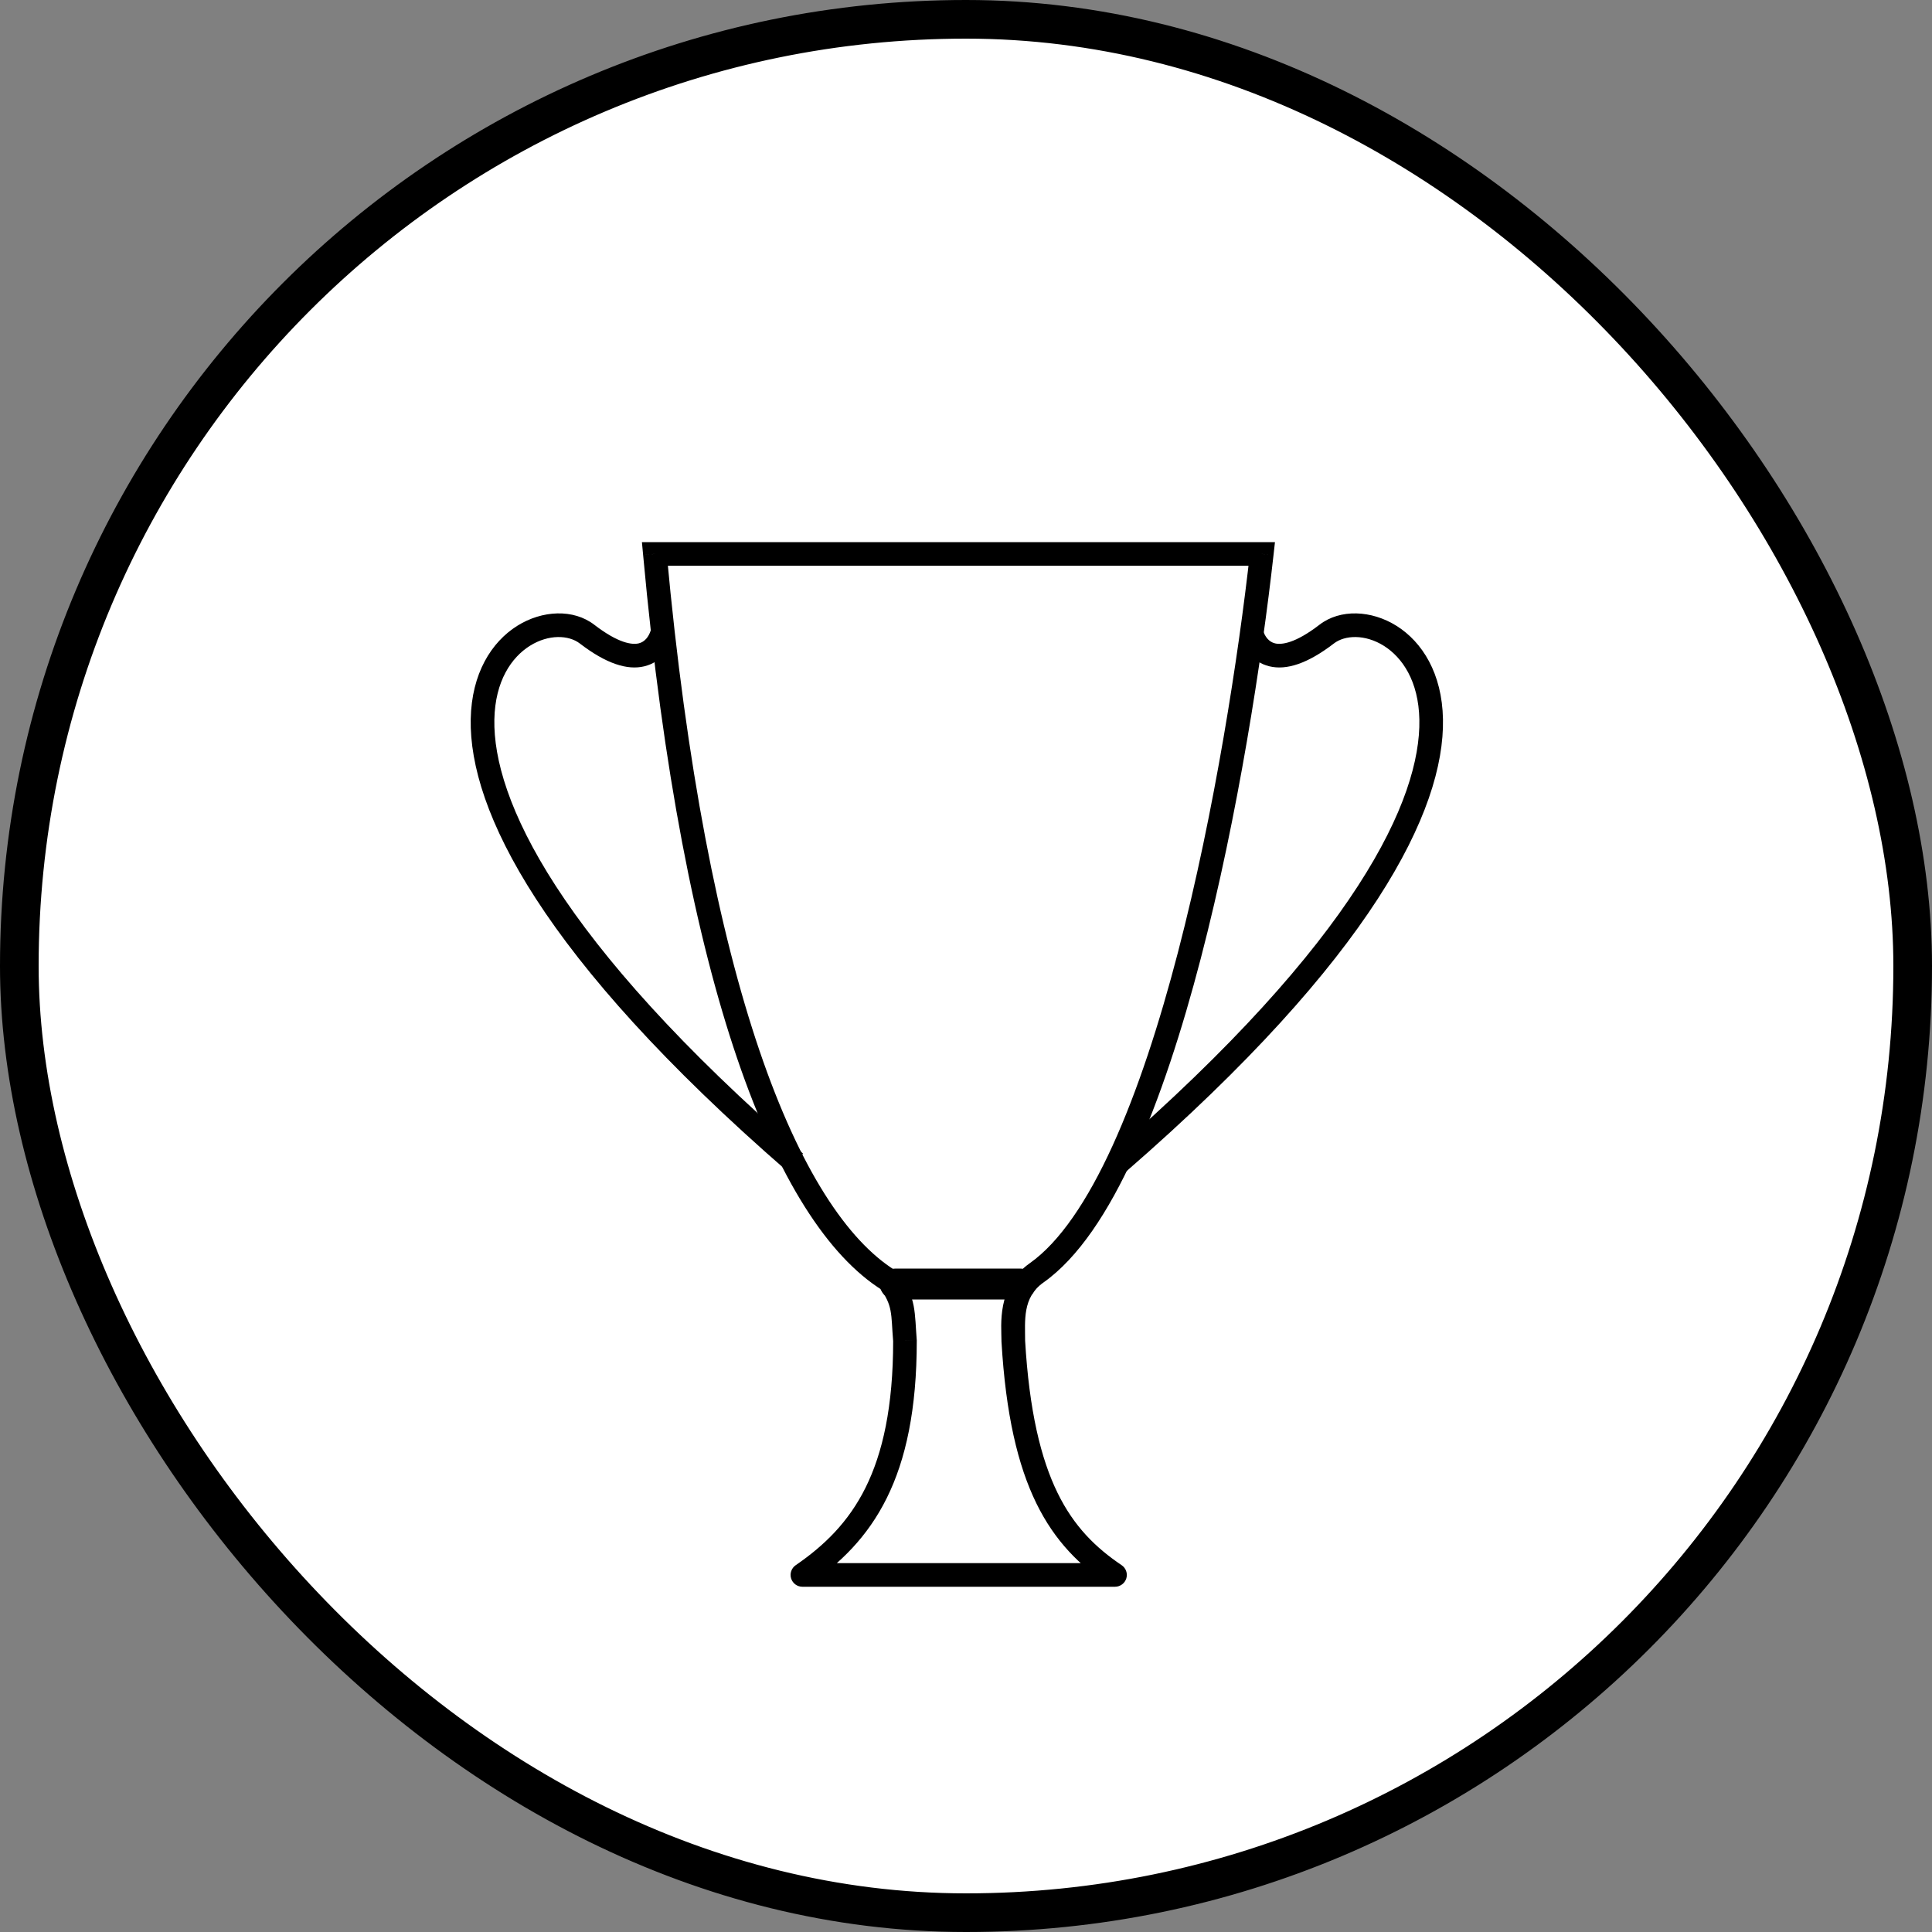 <?xml version="1.0" encoding="UTF-8"?> <svg xmlns="http://www.w3.org/2000/svg" width="50" height="50" viewBox="0 0 50 50" fill="none"><rect x="0" y="0" width="50" height="50" fill="#808080" stroke="none"/><rect x="0.5" y="0.5" width="49" height="49" rx="24.5" fill="white"></rect><rect x="0.5" y="0.5" width="49" height="49" rx="24.5" stroke="black"></rect><g clip-path="url(#clip0_55_1424)"><path d="M20.766 40.759L20.593 40.507C20.483 40.583 20.434 40.722 20.474 40.85C20.514 40.978 20.632 41.065 20.766 41.065V40.759ZM23.421 34.7H23.726V34.687L23.725 34.674L23.421 34.7ZM23 33.133L23.244 32.948L23.21 32.903L23.163 32.874L23 33.133ZM16.948 14.335V14.03H16.613L16.644 14.363L16.948 14.335ZM32.654 14.335L32.958 14.37L32.996 14.03H32.654V14.335ZM26.224 34.7H25.918V34.708L25.918 34.717L26.224 34.7ZM28.856 40.759V41.065C28.991 41.065 29.109 40.977 29.149 40.849C29.188 40.72 29.139 40.581 29.027 40.506L28.856 40.759ZM20.939 41.011C21.744 40.459 22.449 39.778 22.948 38.773C23.445 37.772 23.726 36.472 23.726 34.7H23.115C23.115 36.41 22.843 37.609 22.4 38.501C21.959 39.389 21.337 39.996 20.593 40.507L20.939 41.011ZM23.725 34.674C23.699 34.354 23.695 34.054 23.646 33.799C23.591 33.513 23.479 33.256 23.244 32.948L22.757 33.318C22.942 33.561 23.01 33.733 23.046 33.915C23.087 34.128 23.083 34.335 23.116 34.725L23.725 34.674ZM23.163 32.874C21.937 32.107 20.707 30.278 19.656 27.192C18.611 24.121 17.761 19.86 17.253 14.308L16.644 14.363C17.154 19.944 18.011 24.257 19.077 27.389C20.139 30.507 21.426 32.51 22.838 33.392L23.163 32.874ZM16.948 14.641C16.955 14.641 16.962 14.641 16.969 14.641C16.976 14.641 16.983 14.641 16.99 14.641C16.997 14.641 17.004 14.641 17.011 14.641C17.018 14.641 17.025 14.641 17.032 14.641C17.039 14.641 17.046 14.641 17.053 14.641C17.06 14.641 17.067 14.641 17.075 14.641C17.082 14.641 17.089 14.641 17.096 14.641C17.103 14.641 17.11 14.641 17.117 14.641C17.125 14.641 17.132 14.641 17.139 14.641C17.146 14.641 17.154 14.641 17.161 14.641C17.168 14.641 17.175 14.641 17.183 14.641C17.19 14.641 17.197 14.641 17.205 14.641C17.212 14.641 17.219 14.641 17.227 14.641C17.234 14.641 17.241 14.641 17.249 14.641C17.256 14.641 17.264 14.641 17.271 14.641C17.278 14.641 17.286 14.641 17.293 14.641C17.301 14.641 17.308 14.641 17.316 14.641C17.323 14.641 17.331 14.641 17.338 14.641C17.346 14.641 17.354 14.641 17.361 14.641C17.369 14.641 17.376 14.641 17.384 14.641C17.391 14.641 17.399 14.641 17.407 14.641C17.414 14.641 17.422 14.641 17.43 14.641C17.437 14.641 17.445 14.641 17.453 14.641C17.46 14.641 17.468 14.641 17.476 14.641C17.484 14.641 17.491 14.641 17.499 14.641C17.507 14.641 17.515 14.641 17.523 14.641C17.53 14.641 17.538 14.641 17.546 14.641C17.554 14.641 17.562 14.641 17.57 14.641C17.578 14.641 17.585 14.641 17.593 14.641C17.601 14.641 17.609 14.641 17.617 14.641C17.625 14.641 17.633 14.641 17.641 14.641C17.649 14.641 17.657 14.641 17.665 14.641C17.673 14.641 17.681 14.641 17.689 14.641C17.697 14.641 17.705 14.641 17.713 14.641C17.721 14.641 17.73 14.641 17.738 14.641C17.746 14.641 17.754 14.641 17.762 14.641C17.77 14.641 17.778 14.641 17.786 14.641C17.795 14.641 17.803 14.641 17.811 14.641C17.819 14.641 17.827 14.641 17.836 14.641C17.844 14.641 17.852 14.641 17.86 14.641C17.869 14.641 17.877 14.641 17.885 14.641C17.894 14.641 17.902 14.641 17.91 14.641C17.919 14.641 17.927 14.641 17.935 14.641C17.944 14.641 17.952 14.641 17.96 14.641C17.969 14.641 17.977 14.641 17.986 14.641C17.994 14.641 18.003 14.641 18.011 14.641C18.019 14.641 18.028 14.641 18.036 14.641C18.045 14.641 18.053 14.641 18.062 14.641C18.07 14.641 18.079 14.641 18.087 14.641C18.096 14.641 18.105 14.641 18.113 14.641C18.122 14.641 18.13 14.641 18.139 14.641C18.148 14.641 18.156 14.641 18.165 14.641C18.173 14.641 18.182 14.641 18.191 14.641C18.199 14.641 18.208 14.641 18.217 14.641C18.226 14.641 18.234 14.641 18.243 14.641C18.252 14.641 18.26 14.641 18.269 14.641C18.278 14.641 18.287 14.641 18.296 14.641C18.304 14.641 18.313 14.641 18.322 14.641C18.331 14.641 18.34 14.641 18.348 14.641C18.357 14.641 18.366 14.641 18.375 14.641C18.384 14.641 18.393 14.641 18.402 14.641C18.41 14.641 18.419 14.641 18.428 14.641C18.437 14.641 18.446 14.641 18.455 14.641C18.464 14.641 18.473 14.641 18.482 14.641C18.491 14.641 18.5 14.641 18.509 14.641C18.518 14.641 18.527 14.641 18.536 14.641C18.545 14.641 18.554 14.641 18.563 14.641C18.572 14.641 18.581 14.641 18.591 14.641C18.6 14.641 18.609 14.641 18.618 14.641C18.627 14.641 18.636 14.641 18.645 14.641C18.654 14.641 18.664 14.641 18.673 14.641C18.682 14.641 18.691 14.641 18.7 14.641C18.71 14.641 18.719 14.641 18.728 14.641C18.737 14.641 18.747 14.641 18.756 14.641C18.765 14.641 18.774 14.641 18.784 14.641C18.793 14.641 18.802 14.641 18.811 14.641C18.821 14.641 18.83 14.641 18.84 14.641C18.849 14.641 18.858 14.641 18.868 14.641C18.877 14.641 18.886 14.641 18.896 14.641C18.905 14.641 18.915 14.641 18.924 14.641C18.933 14.641 18.943 14.641 18.952 14.641C18.962 14.641 18.971 14.641 18.981 14.641C18.99 14.641 19 14.641 19.009 14.641C19.018 14.641 19.028 14.641 19.038 14.641C19.047 14.641 19.057 14.641 19.066 14.641C19.076 14.641 19.085 14.641 19.095 14.641C19.104 14.641 19.114 14.641 19.124 14.641C19.133 14.641 19.143 14.641 19.152 14.641C19.162 14.641 19.172 14.641 19.181 14.641C19.191 14.641 19.201 14.641 19.21 14.641C19.22 14.641 19.23 14.641 19.239 14.641C19.249 14.641 19.259 14.641 19.268 14.641C19.278 14.641 19.288 14.641 19.298 14.641C19.307 14.641 19.317 14.641 19.327 14.641C19.337 14.641 19.346 14.641 19.356 14.641C19.366 14.641 19.376 14.641 19.386 14.641C19.395 14.641 19.405 14.641 19.415 14.641C19.425 14.641 19.435 14.641 19.445 14.641C19.454 14.641 19.464 14.641 19.474 14.641C19.484 14.641 19.494 14.641 19.504 14.641C19.514 14.641 19.524 14.641 19.534 14.641C19.544 14.641 19.554 14.641 19.564 14.641C19.573 14.641 19.584 14.641 19.593 14.641C19.603 14.641 19.613 14.641 19.623 14.641C19.633 14.641 19.643 14.641 19.653 14.641C19.663 14.641 19.674 14.641 19.684 14.641C19.694 14.641 19.704 14.641 19.714 14.641C19.724 14.641 19.734 14.641 19.744 14.641C19.754 14.641 19.764 14.641 19.774 14.641C19.784 14.641 19.794 14.641 19.805 14.641C19.815 14.641 19.825 14.641 19.835 14.641C19.845 14.641 19.855 14.641 19.866 14.641C19.876 14.641 19.886 14.641 19.896 14.641C19.906 14.641 19.916 14.641 19.927 14.641C19.937 14.641 19.947 14.641 19.957 14.641C19.968 14.641 19.978 14.641 19.988 14.641C19.998 14.641 20.009 14.641 20.019 14.641C20.029 14.641 20.04 14.641 20.05 14.641C20.06 14.641 20.07 14.641 20.081 14.641C20.091 14.641 20.101 14.641 20.112 14.641C20.122 14.641 20.132 14.641 20.143 14.641C20.153 14.641 20.163 14.641 20.174 14.641C20.184 14.641 20.195 14.641 20.205 14.641C20.215 14.641 20.226 14.641 20.236 14.641C20.247 14.641 20.257 14.641 20.268 14.641C20.278 14.641 20.288 14.641 20.299 14.641C20.309 14.641 20.32 14.641 20.33 14.641C20.341 14.641 20.351 14.641 20.362 14.641C20.372 14.641 20.383 14.641 20.393 14.641C20.404 14.641 20.414 14.641 20.425 14.641C20.435 14.641 20.446 14.641 20.456 14.641C20.467 14.641 20.478 14.641 20.488 14.641C20.499 14.641 20.509 14.641 20.52 14.641C20.531 14.641 20.541 14.641 20.552 14.641C20.562 14.641 20.573 14.641 20.584 14.641C20.594 14.641 20.605 14.641 20.616 14.641C20.626 14.641 20.637 14.641 20.648 14.641C20.658 14.641 20.669 14.641 20.68 14.641C20.69 14.641 20.701 14.641 20.712 14.641C20.722 14.641 20.733 14.641 20.744 14.641C20.754 14.641 20.765 14.641 20.776 14.641C20.787 14.641 20.797 14.641 20.808 14.641C20.819 14.641 20.83 14.641 20.84 14.641C20.851 14.641 20.862 14.641 20.873 14.641C20.884 14.641 20.894 14.641 20.905 14.641C20.916 14.641 20.927 14.641 20.938 14.641C20.948 14.641 20.959 14.641 20.97 14.641C20.981 14.641 20.992 14.641 21.003 14.641C21.013 14.641 21.024 14.641 21.035 14.641C21.046 14.641 21.057 14.641 21.068 14.641C21.079 14.641 21.09 14.641 21.1 14.641C21.111 14.641 21.122 14.641 21.133 14.641C21.144 14.641 21.155 14.641 21.166 14.641C21.177 14.641 21.188 14.641 21.199 14.641C21.21 14.641 21.221 14.641 21.232 14.641C21.242 14.641 21.253 14.641 21.265 14.641C21.276 14.641 21.286 14.641 21.297 14.641C21.308 14.641 21.319 14.641 21.33 14.641C21.341 14.641 21.352 14.641 21.363 14.641C21.375 14.641 21.386 14.641 21.396 14.641C21.408 14.641 21.419 14.641 21.43 14.641C21.441 14.641 21.452 14.641 21.463 14.641C21.474 14.641 21.485 14.641 21.496 14.641C21.507 14.641 21.518 14.641 21.529 14.641C21.54 14.641 21.552 14.641 21.563 14.641C21.574 14.641 21.585 14.641 21.596 14.641C21.607 14.641 21.618 14.641 21.629 14.641C21.64 14.641 21.652 14.641 21.663 14.641C21.674 14.641 21.685 14.641 21.696 14.641C21.707 14.641 21.718 14.641 21.73 14.641C21.741 14.641 21.752 14.641 21.763 14.641C21.774 14.641 21.786 14.641 21.797 14.641C21.808 14.641 21.819 14.641 21.831 14.641C21.842 14.641 21.853 14.641 21.864 14.641C21.875 14.641 21.887 14.641 21.898 14.641C21.909 14.641 21.92 14.641 21.931 14.641C21.943 14.641 21.954 14.641 21.965 14.641C21.977 14.641 21.988 14.641 21.999 14.641C22.01 14.641 22.022 14.641 22.033 14.641C22.044 14.641 22.055 14.641 22.067 14.641C22.078 14.641 22.089 14.641 22.101 14.641C22.112 14.641 22.123 14.641 22.135 14.641C22.146 14.641 22.157 14.641 22.169 14.641C22.18 14.641 22.191 14.641 22.203 14.641C22.214 14.641 22.225 14.641 22.237 14.641C22.248 14.641 22.259 14.641 22.271 14.641C22.282 14.641 22.294 14.641 22.305 14.641C22.316 14.641 22.328 14.641 22.339 14.641C22.35 14.641 22.362 14.641 22.373 14.641C22.385 14.641 22.396 14.641 22.407 14.641C22.419 14.641 22.43 14.641 22.442 14.641C22.453 14.641 22.465 14.641 22.476 14.641C22.487 14.641 22.499 14.641 22.51 14.641C22.522 14.641 22.533 14.641 22.545 14.641C22.556 14.641 22.567 14.641 22.579 14.641C22.59 14.641 22.602 14.641 22.613 14.641C22.625 14.641 22.636 14.641 22.648 14.641C22.659 14.641 22.671 14.641 22.682 14.641C22.694 14.641 22.705 14.641 22.717 14.641C22.728 14.641 22.74 14.641 22.751 14.641C22.763 14.641 22.774 14.641 22.786 14.641C22.797 14.641 22.809 14.641 22.82 14.641C22.832 14.641 22.843 14.641 22.855 14.641C22.866 14.641 22.878 14.641 22.889 14.641C22.901 14.641 22.913 14.641 22.924 14.641C22.936 14.641 22.947 14.641 22.959 14.641C22.97 14.641 22.982 14.641 22.993 14.641C23.005 14.641 23.017 14.641 23.028 14.641C23.04 14.641 23.051 14.641 23.063 14.641C23.074 14.641 23.086 14.641 23.098 14.641C23.109 14.641 23.121 14.641 23.132 14.641C23.144 14.641 23.155 14.641 23.167 14.641C23.179 14.641 23.19 14.641 23.202 14.641C23.213 14.641 23.225 14.641 23.237 14.641C23.248 14.641 23.26 14.641 23.272 14.641C23.283 14.641 23.295 14.641 23.306 14.641C23.318 14.641 23.33 14.641 23.341 14.641C23.353 14.641 23.365 14.641 23.376 14.641C23.388 14.641 23.399 14.641 23.411 14.641C23.423 14.641 23.434 14.641 23.446 14.641C23.458 14.641 23.469 14.641 23.481 14.641C23.493 14.641 23.504 14.641 23.516 14.641C23.528 14.641 23.539 14.641 23.551 14.641C23.563 14.641 23.574 14.641 23.586 14.641C23.598 14.641 23.609 14.641 23.621 14.641C23.633 14.641 23.644 14.641 23.656 14.641C23.668 14.641 23.68 14.641 23.691 14.641C23.703 14.641 23.715 14.641 23.726 14.641C23.738 14.641 23.75 14.641 23.761 14.641C23.773 14.641 23.785 14.641 23.797 14.641C23.808 14.641 23.82 14.641 23.832 14.641C23.843 14.641 23.855 14.641 23.867 14.641C23.878 14.641 23.89 14.641 23.902 14.641C23.914 14.641 23.925 14.641 23.937 14.641C23.949 14.641 23.96 14.641 23.972 14.641C23.984 14.641 23.996 14.641 24.007 14.641C24.019 14.641 24.031 14.641 24.043 14.641C24.054 14.641 24.066 14.641 24.078 14.641C24.09 14.641 24.101 14.641 24.113 14.641C24.125 14.641 24.137 14.641 24.148 14.641C24.16 14.641 24.172 14.641 24.183 14.641C24.195 14.641 24.207 14.641 24.219 14.641C24.23 14.641 24.242 14.641 24.254 14.641C24.266 14.641 24.277 14.641 24.289 14.641C24.301 14.641 24.313 14.641 24.325 14.641C24.336 14.641 24.348 14.641 24.36 14.641C24.372 14.641 24.383 14.641 24.395 14.641C24.407 14.641 24.419 14.641 24.43 14.641C24.442 14.641 24.454 14.641 24.466 14.641C24.477 14.641 24.489 14.641 24.501 14.641C24.513 14.641 24.524 14.641 24.536 14.641C24.548 14.641 24.56 14.641 24.572 14.641C24.583 14.641 24.595 14.641 24.607 14.641C24.619 14.641 24.631 14.641 24.642 14.641C24.654 14.641 24.666 14.641 24.678 14.641C24.689 14.641 24.701 14.641 24.713 14.641C24.725 14.641 24.736 14.641 24.748 14.641C24.76 14.641 24.772 14.641 24.784 14.641C24.795 14.641 24.807 14.641 24.819 14.641C24.831 14.641 24.842 14.641 24.854 14.641C24.866 14.641 24.878 14.641 24.89 14.641C24.901 14.641 24.913 14.641 24.925 14.641C24.937 14.641 24.948 14.641 24.96 14.641C24.972 14.641 24.984 14.641 24.995 14.641C25.007 14.641 25.019 14.641 25.031 14.641C25.043 14.641 25.054 14.641 25.066 14.641C25.078 14.641 25.09 14.641 25.102 14.641C25.113 14.641 25.125 14.641 25.137 14.641C25.149 14.641 25.16 14.641 25.172 14.641C25.184 14.641 25.196 14.641 25.208 14.641C25.219 14.641 25.231 14.641 25.243 14.641C25.255 14.641 25.266 14.641 25.278 14.641C25.29 14.641 25.302 14.641 25.314 14.641C25.325 14.641 25.337 14.641 25.349 14.641C25.361 14.641 25.372 14.641 25.384 14.641C25.396 14.641 25.408 14.641 25.419 14.641C25.431 14.641 25.443 14.641 25.455 14.641C25.466 14.641 25.478 14.641 25.49 14.641C25.502 14.641 25.514 14.641 25.525 14.641C25.537 14.641 25.549 14.641 25.561 14.641C25.572 14.641 25.584 14.641 25.596 14.641C25.608 14.641 25.619 14.641 25.631 14.641C25.643 14.641 25.655 14.641 25.666 14.641C25.678 14.641 25.69 14.641 25.702 14.641C25.713 14.641 25.725 14.641 25.737 14.641C25.748 14.641 25.76 14.641 25.772 14.641C25.784 14.641 25.796 14.641 25.807 14.641C25.819 14.641 25.831 14.641 25.842 14.641C25.854 14.641 25.866 14.641 25.878 14.641C25.889 14.641 25.901 14.641 25.913 14.641C25.925 14.641 25.936 14.641 25.948 14.641C25.96 14.641 25.971 14.641 25.983 14.641C25.995 14.641 26.007 14.641 26.018 14.641C26.03 14.641 26.042 14.641 26.053 14.641C26.065 14.641 26.077 14.641 26.088 14.641C26.1 14.641 26.112 14.641 26.124 14.641C26.135 14.641 26.147 14.641 26.159 14.641C26.17 14.641 26.182 14.641 26.194 14.641C26.206 14.641 26.217 14.641 26.229 14.641C26.241 14.641 26.252 14.641 26.264 14.641C26.276 14.641 26.287 14.641 26.299 14.641C26.311 14.641 26.322 14.641 26.334 14.641C26.346 14.641 26.357 14.641 26.369 14.641C26.381 14.641 26.392 14.641 26.404 14.641C26.416 14.641 26.427 14.641 26.439 14.641C26.451 14.641 26.462 14.641 26.474 14.641C26.485 14.641 26.497 14.641 26.509 14.641C26.52 14.641 26.532 14.641 26.544 14.641C26.555 14.641 26.567 14.641 26.578 14.641C26.59 14.641 26.602 14.641 26.613 14.641C26.625 14.641 26.637 14.641 26.648 14.641C26.66 14.641 26.672 14.641 26.683 14.641C26.695 14.641 26.706 14.641 26.718 14.641C26.73 14.641 26.741 14.641 26.753 14.641C26.764 14.641 26.776 14.641 26.787 14.641C26.799 14.641 26.811 14.641 26.822 14.641C26.834 14.641 26.845 14.641 26.857 14.641C26.868 14.641 26.88 14.641 26.892 14.641C26.903 14.641 26.915 14.641 26.926 14.641C26.938 14.641 26.949 14.641 26.961 14.641C26.972 14.641 26.984 14.641 26.995 14.641C27.007 14.641 27.019 14.641 27.03 14.641C27.042 14.641 27.053 14.641 27.065 14.641C27.076 14.641 27.088 14.641 27.099 14.641C27.111 14.641 27.122 14.641 27.134 14.641C27.145 14.641 27.157 14.641 27.168 14.641C27.18 14.641 27.191 14.641 27.203 14.641C27.214 14.641 27.226 14.641 27.237 14.641C27.249 14.641 27.26 14.641 27.271 14.641C27.283 14.641 27.294 14.641 27.306 14.641C27.317 14.641 27.329 14.641 27.34 14.641C27.352 14.641 27.363 14.641 27.375 14.641C27.386 14.641 27.397 14.641 27.409 14.641C27.42 14.641 27.432 14.641 27.443 14.641C27.454 14.641 27.466 14.641 27.477 14.641C27.489 14.641 27.5 14.641 27.512 14.641C27.523 14.641 27.534 14.641 27.546 14.641C27.557 14.641 27.569 14.641 27.58 14.641C27.591 14.641 27.603 14.641 27.614 14.641C27.625 14.641 27.637 14.641 27.648 14.641C27.659 14.641 27.671 14.641 27.682 14.641C27.693 14.641 27.705 14.641 27.716 14.641C27.727 14.641 27.739 14.641 27.75 14.641C27.761 14.641 27.773 14.641 27.784 14.641C27.795 14.641 27.806 14.641 27.818 14.641C27.829 14.641 27.84 14.641 27.852 14.641C27.863 14.641 27.874 14.641 27.886 14.641C27.897 14.641 27.908 14.641 27.919 14.641C27.93 14.641 27.942 14.641 27.953 14.641C27.964 14.641 27.976 14.641 27.987 14.641C27.998 14.641 28.009 14.641 28.02 14.641C28.032 14.641 28.043 14.641 28.054 14.641C28.065 14.641 28.076 14.641 28.088 14.641C28.099 14.641 28.11 14.641 28.121 14.641C28.133 14.641 28.144 14.641 28.155 14.641C28.166 14.641 28.177 14.641 28.188 14.641C28.2 14.641 28.211 14.641 28.222 14.641C28.233 14.641 28.244 14.641 28.255 14.641C28.266 14.641 28.277 14.641 28.288 14.641C28.3 14.641 28.311 14.641 28.322 14.641C28.333 14.641 28.344 14.641 28.355 14.641C28.366 14.641 28.377 14.641 28.388 14.641C28.399 14.641 28.411 14.641 28.422 14.641C28.433 14.641 28.444 14.641 28.455 14.641C28.466 14.641 28.477 14.641 28.488 14.641C28.499 14.641 28.51 14.641 28.521 14.641C28.532 14.641 28.543 14.641 28.554 14.641C28.565 14.641 28.576 14.641 28.587 14.641C28.598 14.641 28.609 14.641 28.62 14.641C28.631 14.641 28.642 14.641 28.653 14.641C28.664 14.641 28.675 14.641 28.686 14.641C28.697 14.641 28.707 14.641 28.718 14.641C28.729 14.641 28.74 14.641 28.751 14.641C28.762 14.641 28.773 14.641 28.784 14.641C28.795 14.641 28.806 14.641 28.817 14.641C28.827 14.641 28.838 14.641 28.849 14.641C28.86 14.641 28.871 14.641 28.882 14.641C28.892 14.641 28.903 14.641 28.914 14.641C28.925 14.641 28.936 14.641 28.947 14.641C28.957 14.641 28.968 14.641 28.979 14.641C28.99 14.641 29.001 14.641 29.012 14.641C29.022 14.641 29.033 14.641 29.044 14.641C29.055 14.641 29.065 14.641 29.076 14.641C29.087 14.641 29.098 14.641 29.108 14.641C29.119 14.641 29.13 14.641 29.14 14.641C29.151 14.641 29.162 14.641 29.172 14.641C29.183 14.641 29.194 14.641 29.204 14.641C29.215 14.641 29.226 14.641 29.237 14.641C29.247 14.641 29.258 14.641 29.268 14.641C29.279 14.641 29.29 14.641 29.3 14.641C29.311 14.641 29.322 14.641 29.332 14.641C29.343 14.641 29.353 14.641 29.364 14.641C29.375 14.641 29.385 14.641 29.396 14.641C29.406 14.641 29.417 14.641 29.427 14.641C29.438 14.641 29.448 14.641 29.459 14.641C29.47 14.641 29.48 14.641 29.491 14.641C29.501 14.641 29.512 14.641 29.522 14.641C29.533 14.641 29.543 14.641 29.554 14.641C29.564 14.641 29.575 14.641 29.585 14.641C29.595 14.641 29.606 14.641 29.616 14.641C29.627 14.641 29.637 14.641 29.648 14.641C29.658 14.641 29.668 14.641 29.679 14.641C29.689 14.641 29.7 14.641 29.71 14.641C29.72 14.641 29.731 14.641 29.741 14.641C29.751 14.641 29.762 14.641 29.772 14.641C29.782 14.641 29.793 14.641 29.803 14.641C29.813 14.641 29.824 14.641 29.834 14.641C29.844 14.641 29.855 14.641 29.865 14.641C29.875 14.641 29.885 14.641 29.895 14.641C29.906 14.641 29.916 14.641 29.926 14.641C29.936 14.641 29.947 14.641 29.957 14.641C29.967 14.641 29.977 14.641 29.988 14.641C29.998 14.641 30.008 14.641 30.018 14.641C30.028 14.641 30.038 14.641 30.049 14.641C30.059 14.641 30.069 14.641 30.079 14.641C30.089 14.641 30.099 14.641 30.109 14.641C30.119 14.641 30.13 14.641 30.14 14.641C30.15 14.641 30.16 14.641 30.17 14.641C30.18 14.641 30.19 14.641 30.2 14.641C30.21 14.641 30.22 14.641 30.23 14.641C30.24 14.641 30.25 14.641 30.26 14.641C30.27 14.641 30.28 14.641 30.29 14.641C30.3 14.641 30.31 14.641 30.32 14.641C30.33 14.641 30.34 14.641 30.35 14.641C30.36 14.641 30.369 14.641 30.379 14.641C30.389 14.641 30.399 14.641 30.409 14.641C30.419 14.641 30.429 14.641 30.439 14.641C30.448 14.641 30.458 14.641 30.468 14.641C30.478 14.641 30.488 14.641 30.498 14.641C30.508 14.641 30.517 14.641 30.527 14.641C30.537 14.641 30.547 14.641 30.556 14.641C30.566 14.641 30.576 14.641 30.586 14.641C30.595 14.641 30.605 14.641 30.615 14.641C30.625 14.641 30.634 14.641 30.644 14.641C30.654 14.641 30.663 14.641 30.673 14.641C30.683 14.641 30.692 14.641 30.702 14.641C30.712 14.641 30.721 14.641 30.731 14.641C30.74 14.641 30.75 14.641 30.759 14.641C30.769 14.641 30.779 14.641 30.788 14.641C30.798 14.641 30.807 14.641 30.817 14.641C30.826 14.641 30.836 14.641 30.846 14.641C30.855 14.641 30.864 14.641 30.874 14.641C30.884 14.641 30.893 14.641 30.902 14.641C30.912 14.641 30.921 14.641 30.931 14.641C30.94 14.641 30.95 14.641 30.959 14.641C30.968 14.641 30.978 14.641 30.987 14.641C30.997 14.641 31.006 14.641 31.015 14.641C31.025 14.641 31.034 14.641 31.043 14.641C31.053 14.641 31.062 14.641 31.071 14.641C31.081 14.641 31.09 14.641 31.099 14.641C31.108 14.641 31.118 14.641 31.127 14.641C31.136 14.641 31.145 14.641 31.155 14.641C31.164 14.641 31.173 14.641 31.182 14.641C31.192 14.641 31.201 14.641 31.21 14.641C31.219 14.641 31.228 14.641 31.237 14.641C31.247 14.641 31.256 14.641 31.265 14.641C31.274 14.641 31.283 14.641 31.292 14.641C31.301 14.641 31.31 14.641 31.319 14.641C31.328 14.641 31.337 14.641 31.346 14.641C31.355 14.641 31.364 14.641 31.373 14.641C31.382 14.641 31.392 14.641 31.4 14.641C31.409 14.641 31.418 14.641 31.427 14.641C31.436 14.641 31.445 14.641 31.454 14.641C31.463 14.641 31.472 14.641 31.481 14.641C31.49 14.641 31.499 14.641 31.508 14.641C31.516 14.641 31.525 14.641 31.534 14.641C31.543 14.641 31.552 14.641 31.561 14.641C31.569 14.641 31.578 14.641 31.587 14.641C31.596 14.641 31.604 14.641 31.613 14.641C31.622 14.641 31.631 14.641 31.639 14.641C31.648 14.641 31.657 14.641 31.665 14.641C31.674 14.641 31.683 14.641 31.691 14.641C31.7 14.641 31.709 14.641 31.717 14.641C31.726 14.641 31.735 14.641 31.743 14.641C31.752 14.641 31.76 14.641 31.769 14.641C31.778 14.641 31.786 14.641 31.795 14.641C31.803 14.641 31.812 14.641 31.82 14.641C31.829 14.641 31.837 14.641 31.846 14.641C31.854 14.641 31.863 14.641 31.871 14.641C31.88 14.641 31.888 14.641 31.896 14.641C31.905 14.641 31.913 14.641 31.922 14.641C31.93 14.641 31.938 14.641 31.947 14.641C31.955 14.641 31.963 14.641 31.972 14.641C31.98 14.641 31.988 14.641 31.997 14.641C32.005 14.641 32.013 14.641 32.021 14.641C32.03 14.641 32.038 14.641 32.046 14.641C32.054 14.641 32.063 14.641 32.071 14.641C32.079 14.641 32.087 14.641 32.095 14.641C32.103 14.641 32.112 14.641 32.12 14.641C32.128 14.641 32.136 14.641 32.144 14.641C32.152 14.641 32.16 14.641 32.168 14.641C32.176 14.641 32.184 14.641 32.193 14.641C32.2 14.641 32.209 14.641 32.217 14.641C32.225 14.641 32.233 14.641 32.24 14.641C32.248 14.641 32.256 14.641 32.264 14.641C32.272 14.641 32.28 14.641 32.288 14.641C32.296 14.641 32.304 14.641 32.312 14.641C32.32 14.641 32.328 14.641 32.335 14.641C32.343 14.641 32.351 14.641 32.359 14.641C32.367 14.641 32.374 14.641 32.382 14.641C32.39 14.641 32.398 14.641 32.406 14.641C32.413 14.641 32.421 14.641 32.428 14.641C32.436 14.641 32.444 14.641 32.452 14.641C32.459 14.641 32.467 14.641 32.475 14.641C32.482 14.641 32.49 14.641 32.497 14.641C32.505 14.641 32.513 14.641 32.52 14.641C32.528 14.641 32.535 14.641 32.543 14.641C32.55 14.641 32.558 14.641 32.565 14.641C32.573 14.641 32.58 14.641 32.588 14.641C32.595 14.641 32.603 14.641 32.61 14.641C32.617 14.641 32.625 14.641 32.632 14.641C32.64 14.641 32.647 14.641 32.654 14.641V14.03C32.647 14.03 32.64 14.03 32.632 14.03C32.625 14.03 32.617 14.03 32.61 14.03C32.603 14.03 32.595 14.03 32.588 14.03C32.58 14.03 32.573 14.03 32.565 14.03C32.558 14.03 32.55 14.03 32.543 14.03C32.535 14.03 32.528 14.03 32.52 14.03C32.513 14.03 32.505 14.03 32.497 14.03C32.49 14.03 32.482 14.03 32.475 14.03C32.467 14.03 32.459 14.03 32.452 14.03C32.444 14.03 32.436 14.03 32.428 14.03C32.421 14.03 32.413 14.03 32.406 14.03C32.398 14.03 32.39 14.03 32.382 14.03C32.374 14.03 32.367 14.03 32.359 14.03C32.351 14.03 32.343 14.03 32.335 14.03C32.328 14.03 32.32 14.03 32.312 14.03C32.304 14.03 32.296 14.03 32.288 14.03C32.28 14.03 32.272 14.03 32.264 14.03C32.256 14.03 32.248 14.03 32.24 14.03C32.233 14.03 32.225 14.03 32.217 14.03C32.209 14.03 32.2 14.03 32.193 14.03C32.184 14.03 32.176 14.03 32.168 14.03C32.16 14.03 32.152 14.03 32.144 14.03C32.136 14.03 32.128 14.03 32.12 14.03C32.112 14.03 32.103 14.03 32.095 14.03C32.087 14.03 32.079 14.03 32.071 14.03C32.063 14.03 32.054 14.03 32.046 14.03C32.038 14.03 32.03 14.03 32.021 14.03C32.013 14.03 32.005 14.03 31.997 14.03C31.988 14.03 31.98 14.03 31.972 14.03C31.963 14.03 31.955 14.03 31.947 14.03C31.938 14.03 31.93 14.03 31.922 14.03C31.913 14.03 31.905 14.03 31.896 14.03C31.888 14.03 31.88 14.03 31.871 14.03C31.863 14.03 31.854 14.03 31.846 14.03C31.837 14.03 31.829 14.03 31.82 14.03C31.812 14.03 31.803 14.03 31.795 14.03C31.786 14.03 31.778 14.03 31.769 14.03C31.76 14.03 31.752 14.03 31.743 14.03C31.735 14.03 31.726 14.03 31.717 14.03C31.709 14.03 31.7 14.03 31.691 14.03C31.683 14.03 31.674 14.03 31.665 14.03C31.657 14.03 31.648 14.03 31.639 14.03C31.631 14.03 31.622 14.03 31.613 14.03C31.604 14.03 31.596 14.03 31.587 14.03C31.578 14.03 31.569 14.03 31.561 14.03C31.552 14.03 31.543 14.03 31.534 14.03C31.525 14.03 31.516 14.03 31.508 14.03C31.499 14.03 31.49 14.03 31.481 14.03C31.472 14.03 31.463 14.03 31.454 14.03C31.445 14.03 31.436 14.03 31.427 14.03C31.418 14.03 31.409 14.03 31.4 14.03C31.392 14.03 31.382 14.03 31.373 14.03C31.364 14.03 31.355 14.03 31.346 14.03C31.337 14.03 31.328 14.03 31.319 14.03C31.31 14.03 31.301 14.03 31.292 14.03C31.283 14.03 31.274 14.03 31.265 14.03C31.256 14.03 31.247 14.03 31.237 14.03C31.228 14.03 31.219 14.03 31.21 14.03C31.201 14.03 31.192 14.03 31.182 14.03C31.173 14.03 31.164 14.03 31.155 14.03C31.145 14.03 31.136 14.03 31.127 14.03C31.118 14.03 31.108 14.03 31.099 14.03C31.09 14.03 31.081 14.03 31.071 14.03C31.062 14.03 31.053 14.03 31.043 14.03C31.034 14.03 31.025 14.03 31.015 14.03C31.006 14.03 30.997 14.03 30.987 14.03C30.978 14.03 30.968 14.03 30.959 14.03C30.95 14.03 30.94 14.03 30.931 14.03C30.921 14.03 30.912 14.03 30.902 14.03C30.893 14.03 30.884 14.03 30.874 14.03C30.864 14.03 30.855 14.03 30.846 14.03C30.836 14.03 30.826 14.03 30.817 14.03C30.807 14.03 30.798 14.03 30.788 14.03C30.779 14.03 30.769 14.03 30.759 14.03C30.75 14.03 30.74 14.03 30.731 14.03C30.721 14.03 30.712 14.03 30.702 14.03C30.692 14.03 30.683 14.03 30.673 14.03C30.663 14.03 30.654 14.03 30.644 14.03C30.634 14.03 30.625 14.03 30.615 14.03C30.605 14.03 30.595 14.03 30.586 14.03C30.576 14.03 30.566 14.03 30.556 14.03C30.547 14.03 30.537 14.03 30.527 14.03C30.517 14.03 30.508 14.03 30.498 14.03C30.488 14.03 30.478 14.03 30.468 14.03C30.458 14.03 30.448 14.03 30.439 14.03C30.429 14.03 30.419 14.03 30.409 14.03C30.399 14.03 30.389 14.03 30.379 14.03C30.369 14.03 30.36 14.03 30.35 14.03C30.34 14.03 30.33 14.03 30.32 14.03C30.31 14.03 30.3 14.03 30.29 14.03C30.28 14.03 30.27 14.03 30.26 14.03C30.25 14.03 30.24 14.03 30.23 14.03C30.22 14.03 30.21 14.03 30.2 14.03C30.19 14.03 30.18 14.03 30.17 14.03C30.16 14.03 30.15 14.03 30.14 14.03C30.13 14.03 30.119 14.03 30.109 14.03C30.099 14.03 30.089 14.03 30.079 14.03C30.069 14.03 30.059 14.03 30.049 14.03C30.038 14.03 30.028 14.03 30.018 14.03C30.008 14.03 29.998 14.03 29.988 14.03C29.977 14.03 29.967 14.03 29.957 14.03C29.947 14.03 29.936 14.03 29.926 14.03C29.916 14.03 29.906 14.03 29.895 14.03C29.885 14.03 29.875 14.03 29.865 14.03C29.855 14.03 29.844 14.03 29.834 14.03C29.824 14.03 29.813 14.03 29.803 14.03C29.793 14.03 29.782 14.03 29.772 14.03C29.762 14.03 29.751 14.03 29.741 14.03C29.731 14.03 29.72 14.03 29.71 14.03C29.7 14.03 29.689 14.03 29.679 14.03C29.668 14.03 29.658 14.03 29.648 14.03C29.637 14.03 29.627 14.03 29.616 14.03C29.606 14.03 29.595 14.03 29.585 14.03C29.575 14.03 29.564 14.03 29.554 14.03C29.543 14.03 29.533 14.03 29.522 14.03C29.512 14.03 29.501 14.03 29.491 14.03C29.48 14.03 29.47 14.03 29.459 14.03C29.448 14.03 29.438 14.03 29.427 14.03C29.417 14.03 29.406 14.03 29.396 14.03C29.385 14.03 29.375 14.03 29.364 14.03C29.353 14.03 29.343 14.03 29.332 14.03C29.322 14.03 29.311 14.03 29.3 14.03C29.29 14.03 29.279 14.03 29.268 14.03C29.258 14.03 29.247 14.03 29.237 14.03C29.226 14.03 29.215 14.03 29.204 14.03C29.194 14.03 29.183 14.03 29.172 14.03C29.162 14.03 29.151 14.03 29.14 14.03C29.13 14.03 29.119 14.03 29.108 14.03C29.098 14.03 29.087 14.03 29.076 14.03C29.065 14.03 29.055 14.03 29.044 14.03C29.033 14.03 29.022 14.03 29.012 14.03C29.001 14.03 28.99 14.03 28.979 14.03C28.968 14.03 28.957 14.03 28.947 14.03C28.936 14.03 28.925 14.03 28.914 14.03C28.903 14.03 28.892 14.03 28.882 14.03C28.871 14.03 28.86 14.03 28.849 14.03C28.838 14.03 28.827 14.03 28.817 14.03C28.806 14.03 28.795 14.03 28.784 14.03C28.773 14.03 28.762 14.03 28.751 14.03C28.74 14.03 28.729 14.03 28.718 14.03C28.707 14.03 28.697 14.03 28.686 14.03C28.675 14.03 28.664 14.03 28.653 14.03C28.642 14.03 28.631 14.03 28.62 14.03C28.609 14.03 28.598 14.03 28.587 14.03C28.576 14.03 28.565 14.03 28.554 14.03C28.543 14.03 28.532 14.03 28.521 14.03C28.51 14.03 28.499 14.03 28.488 14.03C28.477 14.03 28.466 14.03 28.455 14.03C28.444 14.03 28.433 14.03 28.422 14.03C28.411 14.03 28.399 14.03 28.388 14.03C28.377 14.03 28.366 14.03 28.355 14.03C28.344 14.03 28.333 14.03 28.322 14.03C28.311 14.03 28.3 14.03 28.288 14.03C28.277 14.03 28.266 14.03 28.255 14.03C28.244 14.03 28.233 14.03 28.222 14.03C28.211 14.03 28.2 14.03 28.188 14.03C28.177 14.03 28.166 14.03 28.155 14.03C28.144 14.03 28.133 14.03 28.121 14.03C28.11 14.03 28.099 14.03 28.088 14.03C28.076 14.03 28.065 14.03 28.054 14.03C28.043 14.03 28.032 14.03 28.02 14.03C28.009 14.03 27.998 14.03 27.987 14.03C27.976 14.03 27.964 14.03 27.953 14.03C27.942 14.03 27.93 14.03 27.919 14.03C27.908 14.03 27.897 14.03 27.886 14.03C27.874 14.03 27.863 14.03 27.852 14.03C27.84 14.03 27.829 14.03 27.818 14.03C27.806 14.03 27.795 14.03 27.784 14.03C27.773 14.03 27.761 14.03 27.75 14.03C27.739 14.03 27.727 14.03 27.716 14.03C27.705 14.03 27.693 14.03 27.682 14.03C27.671 14.03 27.659 14.03 27.648 14.03C27.637 14.03 27.625 14.03 27.614 14.03C27.603 14.03 27.591 14.03 27.58 14.03C27.569 14.03 27.557 14.03 27.546 14.03C27.534 14.03 27.523 14.03 27.512 14.03C27.5 14.03 27.489 14.03 27.477 14.03C27.466 14.03 27.454 14.03 27.443 14.03C27.432 14.03 27.42 14.03 27.409 14.03C27.397 14.03 27.386 14.03 27.375 14.03C27.363 14.03 27.352 14.03 27.34 14.03C27.329 14.03 27.317 14.03 27.306 14.03C27.294 14.03 27.283 14.03 27.271 14.03C27.26 14.03 27.249 14.03 27.237 14.03C27.226 14.03 27.214 14.03 27.203 14.03C27.191 14.03 27.18 14.03 27.168 14.03C27.157 14.03 27.145 14.03 27.134 14.03C27.122 14.03 27.111 14.03 27.099 14.03C27.088 14.03 27.076 14.03 27.065 14.03C27.053 14.03 27.042 14.03 27.03 14.03C27.019 14.03 27.007 14.03 26.995 14.03C26.984 14.03 26.972 14.03 26.961 14.03C26.949 14.03 26.938 14.03 26.926 14.03C26.915 14.03 26.903 14.03 26.892 14.03C26.88 14.03 26.868 14.03 26.857 14.03C26.845 14.03 26.834 14.03 26.822 14.03C26.811 14.03 26.799 14.03 26.787 14.03C26.776 14.03 26.764 14.03 26.753 14.03C26.741 14.03 26.73 14.03 26.718 14.03C26.706 14.03 26.695 14.03 26.683 14.03C26.672 14.03 26.66 14.03 26.648 14.03C26.637 14.03 26.625 14.03 26.613 14.03C26.602 14.03 26.59 14.03 26.578 14.03C26.567 14.03 26.555 14.03 26.544 14.03C26.532 14.03 26.52 14.03 26.509 14.03C26.497 14.03 26.485 14.03 26.474 14.03C26.462 14.03 26.451 14.03 26.439 14.03C26.427 14.03 26.416 14.03 26.404 14.03C26.392 14.03 26.381 14.03 26.369 14.03C26.357 14.03 26.346 14.03 26.334 14.03C26.322 14.03 26.311 14.03 26.299 14.03C26.287 14.03 26.276 14.03 26.264 14.03C26.252 14.03 26.241 14.03 26.229 14.03C26.217 14.03 26.206 14.03 26.194 14.03C26.182 14.03 26.17 14.03 26.159 14.03C26.147 14.03 26.135 14.03 26.124 14.03C26.112 14.03 26.1 14.03 26.088 14.03C26.077 14.03 26.065 14.03 26.053 14.03C26.042 14.03 26.03 14.03 26.018 14.03C26.007 14.03 25.995 14.03 25.983 14.03C25.971 14.03 25.96 14.03 25.948 14.03C25.936 14.03 25.925 14.03 25.913 14.03C25.901 14.03 25.889 14.03 25.878 14.03C25.866 14.03 25.854 14.03 25.842 14.03C25.831 14.03 25.819 14.03 25.807 14.03C25.796 14.03 25.784 14.03 25.772 14.03C25.76 14.03 25.748 14.03 25.737 14.03C25.725 14.03 25.713 14.03 25.702 14.03C25.69 14.03 25.678 14.03 25.666 14.03C25.655 14.03 25.643 14.03 25.631 14.03C25.619 14.03 25.608 14.03 25.596 14.03C25.584 14.03 25.572 14.03 25.561 14.03C25.549 14.03 25.537 14.03 25.525 14.03C25.514 14.03 25.502 14.03 25.49 14.03C25.478 14.03 25.466 14.03 25.455 14.03C25.443 14.03 25.431 14.03 25.419 14.03C25.408 14.03 25.396 14.03 25.384 14.03C25.372 14.03 25.361 14.03 25.349 14.03C25.337 14.03 25.325 14.03 25.314 14.03C25.302 14.03 25.29 14.03 25.278 14.03C25.266 14.03 25.255 14.03 25.243 14.03C25.231 14.03 25.219 14.03 25.208 14.03C25.196 14.03 25.184 14.03 25.172 14.03C25.16 14.03 25.149 14.03 25.137 14.03C25.125 14.03 25.113 14.03 25.102 14.03C25.09 14.03 25.078 14.03 25.066 14.03C25.054 14.03 25.043 14.03 25.031 14.03C25.019 14.03 25.007 14.03 24.995 14.03C24.984 14.03 24.972 14.03 24.96 14.03C24.948 14.03 24.937 14.03 24.925 14.03C24.913 14.03 24.901 14.03 24.89 14.03C24.878 14.03 24.866 14.03 24.854 14.03C24.842 14.03 24.831 14.03 24.819 14.03C24.807 14.03 24.795 14.03 24.784 14.03C24.772 14.03 24.76 14.03 24.748 14.03C24.736 14.03 24.725 14.03 24.713 14.03C24.701 14.03 24.689 14.03 24.678 14.03C24.666 14.03 24.654 14.03 24.642 14.03C24.631 14.03 24.619 14.03 24.607 14.03C24.595 14.03 24.583 14.03 24.572 14.03C24.56 14.03 24.548 14.03 24.536 14.03C24.524 14.03 24.513 14.03 24.501 14.03C24.489 14.03 24.477 14.03 24.466 14.03C24.454 14.03 24.442 14.03 24.43 14.03C24.419 14.03 24.407 14.03 24.395 14.03C24.383 14.03 24.372 14.03 24.36 14.03C24.348 14.03 24.336 14.03 24.325 14.03C24.313 14.03 24.301 14.03 24.289 14.03C24.277 14.03 24.266 14.03 24.254 14.03C24.242 14.03 24.23 14.03 24.219 14.03C24.207 14.03 24.195 14.03 24.183 14.03C24.172 14.03 24.16 14.03 24.148 14.03C24.137 14.03 24.125 14.03 24.113 14.03C24.101 14.03 24.09 14.03 24.078 14.03C24.066 14.03 24.054 14.03 24.043 14.03C24.031 14.03 24.019 14.03 24.007 14.03C23.996 14.03 23.984 14.03 23.972 14.03C23.96 14.03 23.949 14.03 23.937 14.03C23.925 14.03 23.914 14.03 23.902 14.03C23.89 14.03 23.878 14.03 23.867 14.03C23.855 14.03 23.843 14.03 23.832 14.03C23.82 14.03 23.808 14.03 23.797 14.03C23.785 14.03 23.773 14.03 23.761 14.03C23.75 14.03 23.738 14.03 23.726 14.03C23.715 14.03 23.703 14.03 23.691 14.03C23.68 14.03 23.668 14.03 23.656 14.03C23.644 14.03 23.633 14.03 23.621 14.03C23.609 14.03 23.598 14.03 23.586 14.03C23.574 14.03 23.563 14.03 23.551 14.03C23.539 14.03 23.528 14.03 23.516 14.03C23.504 14.03 23.493 14.03 23.481 14.03C23.469 14.03 23.458 14.03 23.446 14.03C23.434 14.03 23.423 14.03 23.411 14.03C23.399 14.03 23.388 14.03 23.376 14.03C23.365 14.03 23.353 14.03 23.341 14.03C23.33 14.03 23.318 14.03 23.306 14.03C23.295 14.03 23.283 14.03 23.272 14.03C23.26 14.03 23.248 14.03 23.237 14.03C23.225 14.03 23.213 14.03 23.202 14.03C23.19 14.03 23.179 14.03 23.167 14.03C23.155 14.03 23.144 14.03 23.132 14.03C23.121 14.03 23.109 14.03 23.098 14.03C23.086 14.03 23.074 14.03 23.063 14.03C23.051 14.03 23.04 14.03 23.028 14.03C23.017 14.03 23.005 14.03 22.993 14.03C22.982 14.03 22.97 14.03 22.959 14.03C22.947 14.03 22.936 14.03 22.924 14.03C22.913 14.03 22.901 14.03 22.889 14.03C22.878 14.03 22.866 14.03 22.855 14.03C22.843 14.03 22.832 14.03 22.82 14.03C22.809 14.03 22.797 14.03 22.786 14.03C22.774 14.03 22.763 14.03 22.751 14.03C22.74 14.03 22.728 14.03 22.717 14.03C22.705 14.03 22.694 14.03 22.682 14.03C22.671 14.03 22.659 14.03 22.648 14.03C22.636 14.03 22.625 14.03 22.613 14.03C22.602 14.03 22.59 14.03 22.579 14.03C22.567 14.03 22.556 14.03 22.545 14.03C22.533 14.03 22.522 14.03 22.51 14.03C22.499 14.03 22.487 14.03 22.476 14.03C22.465 14.03 22.453 14.03 22.442 14.03C22.43 14.03 22.419 14.03 22.407 14.03C22.396 14.03 22.385 14.03 22.373 14.03C22.362 14.03 22.35 14.03 22.339 14.03C22.328 14.03 22.316 14.03 22.305 14.03C22.294 14.03 22.282 14.03 22.271 14.03C22.259 14.03 22.248 14.03 22.237 14.03C22.225 14.03 22.214 14.03 22.203 14.03C22.191 14.03 22.18 14.03 22.169 14.03C22.157 14.03 22.146 14.03 22.135 14.03C22.123 14.03 22.112 14.03 22.101 14.03C22.089 14.03 22.078 14.03 22.067 14.03C22.055 14.03 22.044 14.03 22.033 14.03C22.022 14.03 22.01 14.03 21.999 14.03C21.988 14.03 21.977 14.03 21.965 14.03C21.954 14.03 21.943 14.03 21.931 14.03C21.92 14.03 21.909 14.03 21.898 14.03C21.887 14.03 21.875 14.03 21.864 14.03C21.853 14.03 21.842 14.03 21.831 14.03C21.819 14.03 21.808 14.03 21.797 14.03C21.786 14.03 21.774 14.03 21.763 14.03C21.752 14.03 21.741 14.03 21.73 14.03C21.718 14.03 21.707 14.03 21.696 14.03C21.685 14.03 21.674 14.03 21.663 14.03C21.652 14.03 21.64 14.03 21.629 14.03C21.618 14.03 21.607 14.03 21.596 14.03C21.585 14.03 21.574 14.03 21.563 14.03C21.552 14.03 21.54 14.03 21.529 14.03C21.518 14.03 21.507 14.03 21.496 14.03C21.485 14.03 21.474 14.03 21.463 14.03C21.452 14.03 21.441 14.03 21.43 14.03C21.419 14.03 21.408 14.03 21.396 14.03C21.386 14.03 21.375 14.03 21.363 14.03C21.352 14.03 21.341 14.03 21.33 14.03C21.319 14.03 21.308 14.03 21.297 14.03C21.286 14.03 21.276 14.03 21.265 14.03C21.253 14.03 21.242 14.03 21.232 14.03C21.221 14.03 21.21 14.03 21.199 14.03C21.188 14.03 21.177 14.03 21.166 14.03C21.155 14.03 21.144 14.03 21.133 14.03C21.122 14.03 21.111 14.03 21.1 14.03C21.09 14.03 21.079 14.03 21.068 14.03C21.057 14.03 21.046 14.03 21.035 14.03C21.024 14.03 21.013 14.03 21.003 14.03C20.992 14.03 20.981 14.03 20.97 14.03C20.959 14.03 20.948 14.03 20.938 14.03C20.927 14.03 20.916 14.03 20.905 14.03C20.894 14.03 20.884 14.03 20.873 14.03C20.862 14.03 20.851 14.03 20.84 14.03C20.83 14.03 20.819 14.03 20.808 14.03C20.797 14.03 20.787 14.03 20.776 14.03C20.765 14.03 20.754 14.03 20.744 14.03C20.733 14.03 20.722 14.03 20.712 14.03C20.701 14.03 20.69 14.03 20.68 14.03C20.669 14.03 20.658 14.03 20.648 14.03C20.637 14.03 20.626 14.03 20.616 14.03C20.605 14.03 20.594 14.03 20.584 14.03C20.573 14.03 20.562 14.03 20.552 14.03C20.541 14.03 20.531 14.03 20.52 14.03C20.509 14.03 20.499 14.03 20.488 14.03C20.478 14.03 20.467 14.03 20.456 14.03C20.446 14.03 20.435 14.03 20.425 14.03C20.414 14.03 20.404 14.03 20.393 14.03C20.383 14.03 20.372 14.03 20.362 14.03C20.351 14.03 20.341 14.03 20.33 14.03C20.32 14.03 20.309 14.03 20.299 14.03C20.288 14.03 20.278 14.03 20.268 14.03C20.257 14.03 20.247 14.03 20.236 14.03C20.226 14.03 20.215 14.03 20.205 14.03C20.195 14.03 20.184 14.03 20.174 14.03C20.163 14.03 20.153 14.03 20.143 14.03C20.132 14.03 20.122 14.03 20.112 14.03C20.101 14.03 20.091 14.03 20.081 14.03C20.07 14.03 20.06 14.03 20.05 14.03C20.04 14.03 20.029 14.03 20.019 14.03C20.009 14.03 19.998 14.03 19.988 14.03C19.978 14.03 19.968 14.03 19.957 14.03C19.947 14.03 19.937 14.03 19.927 14.03C19.916 14.03 19.906 14.03 19.896 14.03C19.886 14.03 19.876 14.03 19.866 14.03C19.855 14.03 19.845 14.03 19.835 14.03C19.825 14.03 19.815 14.03 19.805 14.03C19.794 14.03 19.784 14.03 19.774 14.03C19.764 14.03 19.754 14.03 19.744 14.03C19.734 14.03 19.724 14.03 19.714 14.03C19.704 14.03 19.694 14.03 19.684 14.03C19.674 14.03 19.663 14.03 19.653 14.03C19.643 14.03 19.633 14.03 19.623 14.03C19.613 14.03 19.603 14.03 19.593 14.03C19.584 14.03 19.573 14.03 19.564 14.03C19.554 14.03 19.544 14.03 19.534 14.03C19.524 14.03 19.514 14.03 19.504 14.03C19.494 14.03 19.484 14.03 19.474 14.03C19.464 14.03 19.454 14.03 19.445 14.03C19.435 14.03 19.425 14.03 19.415 14.03C19.405 14.03 19.395 14.03 19.386 14.03C19.376 14.03 19.366 14.03 19.356 14.03C19.346 14.03 19.337 14.03 19.327 14.03C19.317 14.03 19.307 14.03 19.298 14.03C19.288 14.03 19.278 14.03 19.268 14.03C19.259 14.03 19.249 14.03 19.239 14.03C19.23 14.03 19.22 14.03 19.21 14.03C19.201 14.03 19.191 14.03 19.181 14.03C19.172 14.03 19.162 14.03 19.152 14.03C19.143 14.03 19.133 14.03 19.124 14.03C19.114 14.03 19.104 14.03 19.095 14.03C19.085 14.03 19.076 14.03 19.066 14.03C19.057 14.03 19.047 14.03 19.038 14.03C19.028 14.03 19.018 14.03 19.009 14.03C19 14.03 18.99 14.03 18.981 14.03C18.971 14.03 18.962 14.03 18.952 14.03C18.943 14.03 18.933 14.03 18.924 14.03C18.915 14.03 18.905 14.03 18.896 14.03C18.886 14.03 18.877 14.03 18.868 14.03C18.858 14.03 18.849 14.03 18.84 14.03C18.83 14.03 18.821 14.03 18.811 14.03C18.802 14.03 18.793 14.03 18.784 14.03C18.774 14.03 18.765 14.03 18.756 14.03C18.747 14.03 18.737 14.03 18.728 14.03C18.719 14.03 18.71 14.03 18.7 14.03C18.691 14.03 18.682 14.03 18.673 14.03C18.664 14.03 18.654 14.03 18.645 14.03C18.636 14.03 18.627 14.03 18.618 14.03C18.609 14.03 18.6 14.03 18.591 14.03C18.581 14.03 18.572 14.03 18.563 14.03C18.554 14.03 18.545 14.03 18.536 14.03C18.527 14.03 18.518 14.03 18.509 14.03C18.5 14.03 18.491 14.03 18.482 14.03C18.473 14.03 18.464 14.03 18.455 14.03C18.446 14.03 18.437 14.03 18.428 14.03C18.419 14.03 18.41 14.03 18.402 14.03C18.393 14.03 18.384 14.03 18.375 14.03C18.366 14.03 18.357 14.03 18.348 14.03C18.34 14.03 18.331 14.03 18.322 14.03C18.313 14.03 18.304 14.03 18.296 14.03C18.287 14.03 18.278 14.03 18.269 14.03C18.26 14.03 18.252 14.03 18.243 14.03C18.234 14.03 18.226 14.03 18.217 14.03C18.208 14.03 18.199 14.03 18.191 14.03C18.182 14.03 18.173 14.03 18.165 14.03C18.156 14.03 18.148 14.03 18.139 14.03C18.13 14.03 18.122 14.03 18.113 14.03C18.105 14.03 18.096 14.03 18.087 14.03C18.079 14.03 18.07 14.03 18.062 14.03C18.053 14.03 18.045 14.03 18.036 14.03C18.028 14.03 18.019 14.03 18.011 14.03C18.003 14.03 17.994 14.03 17.986 14.03C17.977 14.03 17.969 14.03 17.96 14.03C17.952 14.03 17.944 14.03 17.935 14.03C17.927 14.03 17.919 14.03 17.91 14.03C17.902 14.03 17.894 14.03 17.885 14.03C17.877 14.03 17.869 14.03 17.86 14.03C17.852 14.03 17.844 14.03 17.836 14.03C17.827 14.03 17.819 14.03 17.811 14.03C17.803 14.03 17.795 14.03 17.786 14.03C17.778 14.03 17.77 14.03 17.762 14.03C17.754 14.03 17.746 14.03 17.738 14.03C17.73 14.03 17.721 14.03 17.713 14.03C17.705 14.03 17.697 14.03 17.689 14.03C17.681 14.03 17.673 14.03 17.665 14.03C17.657 14.03 17.649 14.03 17.641 14.03C17.633 14.03 17.625 14.03 17.617 14.03C17.609 14.03 17.601 14.03 17.593 14.03C17.585 14.03 17.578 14.03 17.57 14.03C17.562 14.03 17.554 14.03 17.546 14.03C17.538 14.03 17.53 14.03 17.523 14.03C17.515 14.03 17.507 14.03 17.499 14.03C17.491 14.03 17.484 14.03 17.476 14.03C17.468 14.03 17.46 14.03 17.453 14.03C17.445 14.03 17.437 14.03 17.43 14.03C17.422 14.03 17.414 14.03 17.407 14.03C17.399 14.03 17.391 14.03 17.384 14.03C17.376 14.03 17.369 14.03 17.361 14.03C17.354 14.03 17.346 14.03 17.338 14.03C17.331 14.03 17.323 14.03 17.316 14.03C17.308 14.03 17.301 14.03 17.293 14.03C17.286 14.03 17.278 14.03 17.271 14.03C17.264 14.03 17.256 14.03 17.249 14.03C17.241 14.03 17.234 14.03 17.227 14.03C17.219 14.03 17.212 14.03 17.205 14.03C17.197 14.03 17.19 14.03 17.183 14.03C17.175 14.03 17.168 14.03 17.161 14.03C17.154 14.03 17.146 14.03 17.139 14.03C17.132 14.03 17.125 14.03 17.117 14.03C17.11 14.03 17.103 14.03 17.096 14.03C17.089 14.03 17.082 14.03 17.075 14.03C17.067 14.03 17.06 14.03 17.053 14.03C17.046 14.03 17.039 14.03 17.032 14.03C17.025 14.03 17.018 14.03 17.011 14.03C17.004 14.03 16.997 14.03 16.99 14.03C16.983 14.03 16.976 14.03 16.969 14.03C16.962 14.03 16.955 14.03 16.948 14.03V14.641ZM32.35 14.301C32.056 16.931 31.442 20.974 30.484 24.651C30.005 26.489 29.442 28.228 28.794 29.649C28.141 31.08 27.421 32.148 26.649 32.693L27.002 33.193C27.911 32.551 28.687 31.359 29.35 29.903C30.018 28.437 30.592 26.662 31.076 24.805C32.044 21.09 32.662 17.017 32.958 14.37L32.35 14.301ZM26.649 32.693C25.789 33.3 25.918 34.312 25.918 34.7H26.53C26.53 34.181 26.457 33.578 27.002 33.193L26.649 32.693ZM25.918 34.717C26.028 36.602 26.341 37.925 26.821 38.906C27.305 39.895 27.949 40.517 28.685 41.013L29.027 40.506C28.36 40.056 27.797 39.51 27.37 38.637C26.939 37.755 26.636 36.521 26.529 34.682L25.918 34.717ZM28.856 40.453C28.852 40.453 28.847 40.453 28.842 40.453C28.838 40.453 28.833 40.453 28.828 40.453C28.824 40.453 28.819 40.453 28.814 40.453C28.81 40.453 28.805 40.453 28.8 40.453C28.796 40.453 28.791 40.453 28.786 40.453C28.782 40.453 28.777 40.453 28.772 40.453C28.767 40.453 28.763 40.453 28.758 40.453C28.753 40.453 28.749 40.453 28.744 40.453C28.739 40.453 28.734 40.453 28.73 40.453C28.725 40.453 28.72 40.453 28.715 40.453C28.71 40.453 28.706 40.453 28.701 40.453C28.696 40.453 28.691 40.453 28.686 40.453C28.682 40.453 28.677 40.453 28.672 40.453C28.667 40.453 28.662 40.453 28.657 40.453C28.653 40.453 28.648 40.453 28.643 40.453C28.638 40.453 28.633 40.453 28.628 40.453C28.623 40.453 28.618 40.453 28.613 40.453C28.609 40.453 28.604 40.453 28.599 40.453C28.594 40.453 28.589 40.453 28.584 40.453C28.579 40.453 28.574 40.453 28.569 40.453C28.564 40.453 28.559 40.453 28.554 40.453C28.549 40.453 28.544 40.453 28.54 40.453C28.535 40.453 28.529 40.453 28.525 40.453C28.52 40.453 28.515 40.453 28.51 40.453C28.505 40.453 28.5 40.453 28.494 40.453C28.489 40.453 28.484 40.453 28.48 40.453C28.474 40.453 28.469 40.453 28.464 40.453C28.459 40.453 28.454 40.453 28.449 40.453C28.444 40.453 28.439 40.453 28.434 40.453C28.429 40.453 28.424 40.453 28.419 40.453C28.413 40.453 28.408 40.453 28.403 40.453C28.398 40.453 28.393 40.453 28.388 40.453C28.383 40.453 28.378 40.453 28.372 40.453C28.367 40.453 28.362 40.453 28.357 40.453C28.352 40.453 28.347 40.453 28.342 40.453C28.337 40.453 28.331 40.453 28.326 40.453C28.321 40.453 28.316 40.453 28.311 40.453C28.305 40.453 28.3 40.453 28.295 40.453C28.29 40.453 28.285 40.453 28.279 40.453C28.274 40.453 28.269 40.453 28.264 40.453C28.258 40.453 28.253 40.453 28.248 40.453C28.242 40.453 28.237 40.453 28.232 40.453C28.227 40.453 28.221 40.453 28.216 40.453C28.211 40.453 28.206 40.453 28.2 40.453C28.195 40.453 28.19 40.453 28.184 40.453C28.179 40.453 28.174 40.453 28.169 40.453C28.163 40.453 28.158 40.453 28.152 40.453C28.147 40.453 28.142 40.453 28.137 40.453C28.131 40.453 28.126 40.453 28.12 40.453C28.115 40.453 28.11 40.453 28.104 40.453C28.099 40.453 28.094 40.453 28.088 40.453C28.083 40.453 28.077 40.453 28.072 40.453C28.067 40.453 28.061 40.453 28.056 40.453C28.05 40.453 28.045 40.453 28.04 40.453C28.034 40.453 28.029 40.453 28.023 40.453C28.018 40.453 28.012 40.453 28.007 40.453C28.001 40.453 27.996 40.453 27.991 40.453C27.985 40.453 27.98 40.453 27.974 40.453C27.969 40.453 27.963 40.453 27.958 40.453C27.952 40.453 27.947 40.453 27.941 40.453C27.936 40.453 27.93 40.453 27.925 40.453C27.919 40.453 27.914 40.453 27.908 40.453C27.903 40.453 27.897 40.453 27.892 40.453C27.886 40.453 27.881 40.453 27.875 40.453C27.869 40.453 27.864 40.453 27.858 40.453C27.853 40.453 27.847 40.453 27.841 40.453C27.836 40.453 27.83 40.453 27.825 40.453C27.819 40.453 27.814 40.453 27.808 40.453C27.802 40.453 27.797 40.453 27.791 40.453C27.786 40.453 27.78 40.453 27.774 40.453C27.769 40.453 27.763 40.453 27.758 40.453C27.752 40.453 27.746 40.453 27.741 40.453C27.735 40.453 27.729 40.453 27.724 40.453C27.718 40.453 27.712 40.453 27.707 40.453C27.701 40.453 27.695 40.453 27.69 40.453C27.684 40.453 27.678 40.453 27.673 40.453C27.667 40.453 27.661 40.453 27.656 40.453C27.65 40.453 27.644 40.453 27.639 40.453C27.633 40.453 27.627 40.453 27.621 40.453C27.616 40.453 27.61 40.453 27.604 40.453C27.598 40.453 27.593 40.453 27.587 40.453C27.581 40.453 27.576 40.453 27.57 40.453C27.564 40.453 27.558 40.453 27.552 40.453C27.547 40.453 27.541 40.453 27.535 40.453C27.529 40.453 27.524 40.453 27.518 40.453C27.512 40.453 27.506 40.453 27.501 40.453C27.495 40.453 27.489 40.453 27.483 40.453C27.477 40.453 27.472 40.453 27.466 40.453C27.46 40.453 27.454 40.453 27.448 40.453C27.442 40.453 27.437 40.453 27.431 40.453C27.425 40.453 27.419 40.453 27.413 40.453C27.408 40.453 27.402 40.453 27.396 40.453C27.39 40.453 27.384 40.453 27.378 40.453C27.372 40.453 27.367 40.453 27.361 40.453C27.355 40.453 27.349 40.453 27.343 40.453C27.337 40.453 27.331 40.453 27.326 40.453C27.32 40.453 27.314 40.453 27.308 40.453C27.302 40.453 27.296 40.453 27.29 40.453C27.284 40.453 27.278 40.453 27.272 40.453C27.267 40.453 27.261 40.453 27.255 40.453C27.249 40.453 27.243 40.453 27.237 40.453C27.231 40.453 27.225 40.453 27.219 40.453C27.213 40.453 27.207 40.453 27.201 40.453C27.195 40.453 27.189 40.453 27.183 40.453C27.177 40.453 27.172 40.453 27.166 40.453C27.16 40.453 27.154 40.453 27.148 40.453C27.142 40.453 27.136 40.453 27.13 40.453C27.124 40.453 27.118 40.453 27.112 40.453C27.106 40.453 27.1 40.453 27.094 40.453C27.088 40.453 27.082 40.453 27.076 40.453C27.07 40.453 27.064 40.453 27.058 40.453C27.052 40.453 27.046 40.453 27.04 40.453C27.034 40.453 27.028 40.453 27.022 40.453C27.016 40.453 27.01 40.453 27.004 40.453C26.998 40.453 26.992 40.453 26.986 40.453C26.98 40.453 26.974 40.453 26.968 40.453C26.961 40.453 26.955 40.453 26.949 40.453C26.943 40.453 26.937 40.453 26.931 40.453C26.925 40.453 26.919 40.453 26.913 40.453C26.907 40.453 26.901 40.453 26.895 40.453C26.889 40.453 26.883 40.453 26.877 40.453C26.87 40.453 26.864 40.453 26.858 40.453C26.852 40.453 26.846 40.453 26.84 40.453C26.834 40.453 26.828 40.453 26.822 40.453C26.816 40.453 26.809 40.453 26.803 40.453C26.797 40.453 26.791 40.453 26.785 40.453C26.779 40.453 26.773 40.453 26.767 40.453C26.761 40.453 26.754 40.453 26.748 40.453C26.742 40.453 26.736 40.453 26.73 40.453C26.724 40.453 26.718 40.453 26.712 40.453C26.705 40.453 26.699 40.453 26.693 40.453C26.687 40.453 26.681 40.453 26.675 40.453C26.669 40.453 26.662 40.453 26.656 40.453C26.65 40.453 26.644 40.453 26.638 40.453C26.631 40.453 26.625 40.453 26.619 40.453C26.613 40.453 26.607 40.453 26.601 40.453C26.595 40.453 26.588 40.453 26.582 40.453C26.576 40.453 26.57 40.453 26.564 40.453C26.557 40.453 26.551 40.453 26.545 40.453C26.539 40.453 26.533 40.453 26.526 40.453C26.52 40.453 26.514 40.453 26.508 40.453C26.502 40.453 26.495 40.453 26.489 40.453C26.483 40.453 26.477 40.453 26.471 40.453C26.465 40.453 26.458 40.453 26.452 40.453C26.446 40.453 26.439 40.453 26.433 40.453C26.427 40.453 26.421 40.453 26.415 40.453C26.409 40.453 26.402 40.453 26.396 40.453C26.39 40.453 26.384 40.453 26.377 40.453C26.371 40.453 26.365 40.453 26.358 40.453C26.352 40.453 26.346 40.453 26.34 40.453C26.334 40.453 26.327 40.453 26.321 40.453C26.315 40.453 26.309 40.453 26.302 40.453C26.296 40.453 26.29 40.453 26.284 40.453C26.277 40.453 26.271 40.453 26.265 40.453C26.259 40.453 26.252 40.453 26.246 40.453C26.24 40.453 26.233 40.453 26.227 40.453C26.221 40.453 26.215 40.453 26.208 40.453C26.202 40.453 26.196 40.453 26.19 40.453C26.183 40.453 26.177 40.453 26.171 40.453C26.165 40.453 26.158 40.453 26.152 40.453C26.146 40.453 26.139 40.453 26.133 40.453C26.127 40.453 26.12 40.453 26.114 40.453C26.108 40.453 26.102 40.453 26.095 40.453C26.089 40.453 26.083 40.453 26.076 40.453C26.07 40.453 26.064 40.453 26.058 40.453C26.051 40.453 26.045 40.453 26.039 40.453C26.032 40.453 26.026 40.453 26.02 40.453C26.013 40.453 26.007 40.453 26.001 40.453C25.994 40.453 25.988 40.453 25.982 40.453C25.976 40.453 25.969 40.453 25.963 40.453C25.957 40.453 25.95 40.453 25.944 40.453C25.938 40.453 25.931 40.453 25.925 40.453C25.919 40.453 25.912 40.453 25.906 40.453C25.9 40.453 25.893 40.453 25.887 40.453C25.881 40.453 25.875 40.453 25.868 40.453C25.862 40.453 25.855 40.453 25.849 40.453C25.843 40.453 25.837 40.453 25.83 40.453C25.824 40.453 25.818 40.453 25.811 40.453C25.805 40.453 25.799 40.453 25.792 40.453C25.786 40.453 25.78 40.453 25.773 40.453C25.767 40.453 25.761 40.453 25.754 40.453C25.748 40.453 25.742 40.453 25.735 40.453C25.729 40.453 25.723 40.453 25.716 40.453C25.71 40.453 25.703 40.453 25.697 40.453C25.691 40.453 25.684 40.453 25.678 40.453C25.672 40.453 25.666 40.453 25.659 40.453C25.653 40.453 25.646 40.453 25.64 40.453C25.634 40.453 25.627 40.453 25.621 40.453C25.615 40.453 25.608 40.453 25.602 40.453C25.596 40.453 25.589 40.453 25.583 40.453C25.577 40.453 25.57 40.453 25.564 40.453C25.558 40.453 25.551 40.453 25.545 40.453C25.538 40.453 25.532 40.453 25.526 40.453C25.519 40.453 25.513 40.453 25.507 40.453C25.5 40.453 25.494 40.453 25.488 40.453C25.481 40.453 25.475 40.453 25.469 40.453C25.462 40.453 25.456 40.453 25.45 40.453C25.443 40.453 25.437 40.453 25.431 40.453C25.424 40.453 25.418 40.453 25.412 40.453C25.405 40.453 25.399 40.453 25.392 40.453C25.386 40.453 25.38 40.453 25.373 40.453C25.367 40.453 25.361 40.453 25.354 40.453C25.348 40.453 25.342 40.453 25.335 40.453C25.329 40.453 25.323 40.453 25.316 40.453C25.31 40.453 25.303 40.453 25.297 40.453C25.291 40.453 25.284 40.453 25.278 40.453C25.272 40.453 25.265 40.453 25.259 40.453C25.253 40.453 25.246 40.453 25.24 40.453C25.234 40.453 25.227 40.453 25.221 40.453C25.215 40.453 25.208 40.453 25.202 40.453C25.196 40.453 25.189 40.453 25.183 40.453C25.177 40.453 25.17 40.453 25.164 40.453C25.157 40.453 25.151 40.453 25.145 40.453C25.139 40.453 25.132 40.453 25.126 40.453C25.119 40.453 25.113 40.453 25.107 40.453C25.1 40.453 25.094 40.453 25.088 40.453C25.081 40.453 25.075 40.453 25.069 40.453C25.062 40.453 25.056 40.453 25.05 40.453C25.043 40.453 25.037 40.453 25.031 40.453C25.024 40.453 25.018 40.453 25.012 40.453C25.005 40.453 24.999 40.453 24.993 40.453C24.986 40.453 24.98 40.453 24.974 40.453C24.967 40.453 24.961 40.453 24.955 40.453C24.948 40.453 24.942 40.453 24.936 40.453C24.929 40.453 24.923 40.453 24.917 40.453C24.91 40.453 24.904 40.453 24.898 40.453C24.891 40.453 24.885 40.453 24.879 40.453C24.872 40.453 24.866 40.453 24.86 40.453C24.853 40.453 24.847 40.453 24.841 40.453C24.835 40.453 24.828 40.453 24.822 40.453C24.816 40.453 24.809 40.453 24.803 40.453C24.797 40.453 24.79 40.453 24.784 40.453C24.778 40.453 24.771 40.453 24.765 40.453C24.759 40.453 24.753 40.453 24.746 40.453C24.74 40.453 24.734 40.453 24.727 40.453C24.721 40.453 24.715 40.453 24.708 40.453C24.702 40.453 24.696 40.453 24.689 40.453C24.683 40.453 24.677 40.453 24.671 40.453C24.664 40.453 24.658 40.453 24.652 40.453C24.645 40.453 24.639 40.453 24.633 40.453C24.627 40.453 24.62 40.453 24.614 40.453C24.608 40.453 24.602 40.453 24.595 40.453C24.589 40.453 24.583 40.453 24.576 40.453C24.57 40.453 24.564 40.453 24.558 40.453C24.551 40.453 24.545 40.453 24.539 40.453C24.533 40.453 24.526 40.453 24.52 40.453C24.514 40.453 24.508 40.453 24.501 40.453C24.495 40.453 24.489 40.453 24.483 40.453C24.476 40.453 24.47 40.453 24.464 40.453C24.457 40.453 24.451 40.453 24.445 40.453C24.439 40.453 24.433 40.453 24.426 40.453C24.42 40.453 24.414 40.453 24.407 40.453C24.401 40.453 24.395 40.453 24.389 40.453C24.383 40.453 24.376 40.453 24.37 40.453C24.364 40.453 24.358 40.453 24.352 40.453C24.345 40.453 24.339 40.453 24.333 40.453C24.327 40.453 24.32 40.453 24.314 40.453C24.308 40.453 24.302 40.453 24.296 40.453C24.289 40.453 24.283 40.453 24.277 40.453C24.271 40.453 24.265 40.453 24.258 40.453C24.252 40.453 24.246 40.453 24.24 40.453C24.234 40.453 24.227 40.453 24.221 40.453C24.215 40.453 24.209 40.453 24.203 40.453C24.197 40.453 24.19 40.453 24.184 40.453C24.178 40.453 24.172 40.453 24.166 40.453C24.16 40.453 24.153 40.453 24.147 40.453C24.141 40.453 24.135 40.453 24.129 40.453C24.122 40.453 24.116 40.453 24.11 40.453C24.104 40.453 24.098 40.453 24.092 40.453C24.086 40.453 24.079 40.453 24.073 40.453C24.067 40.453 24.061 40.453 24.055 40.453C24.049 40.453 24.043 40.453 24.037 40.453C24.03 40.453 24.024 40.453 24.018 40.453C24.012 40.453 24.006 40.453 24 40.453C23.994 40.453 23.988 40.453 23.982 40.453C23.975 40.453 23.969 40.453 23.963 40.453C23.957 40.453 23.951 40.453 23.945 40.453C23.939 40.453 23.933 40.453 23.927 40.453C23.921 40.453 23.915 40.453 23.908 40.453C23.902 40.453 23.896 40.453 23.89 40.453C23.884 40.453 23.878 40.453 23.872 40.453C23.866 40.453 23.86 40.453 23.854 40.453C23.848 40.453 23.842 40.453 23.835 40.453C23.829 40.453 23.823 40.453 23.817 40.453C23.811 40.453 23.805 40.453 23.799 40.453C23.793 40.453 23.787 40.453 23.781 40.453C23.775 40.453 23.769 40.453 23.763 40.453C23.757 40.453 23.751 40.453 23.745 40.453C23.739 40.453 23.733 40.453 23.727 40.453C23.721 40.453 23.715 40.453 23.709 40.453C23.703 40.453 23.697 40.453 23.691 40.453C23.685 40.453 23.679 40.453 23.673 40.453C23.667 40.453 23.661 40.453 23.655 40.453C23.649 40.453 23.643 40.453 23.637 40.453C23.631 40.453 23.625 40.453 23.619 40.453C23.613 40.453 23.607 40.453 23.601 40.453C23.595 40.453 23.59 40.453 23.584 40.453C23.578 40.453 23.572 40.453 23.566 40.453C23.56 40.453 23.554 40.453 23.548 40.453C23.542 40.453 23.536 40.453 23.53 40.453C23.524 40.453 23.518 40.453 23.512 40.453C23.506 40.453 23.501 40.453 23.495 40.453C23.489 40.453 23.483 40.453 23.477 40.453C23.471 40.453 23.465 40.453 23.459 40.453C23.453 40.453 23.448 40.453 23.442 40.453C23.436 40.453 23.43 40.453 23.424 40.453C23.418 40.453 23.412 40.453 23.407 40.453C23.401 40.453 23.395 40.453 23.389 40.453C23.383 40.453 23.377 40.453 23.371 40.453C23.366 40.453 23.36 40.453 23.354 40.453C23.348 40.453 23.342 40.453 23.337 40.453C23.331 40.453 23.325 40.453 23.319 40.453C23.313 40.453 23.307 40.453 23.302 40.453C23.296 40.453 23.29 40.453 23.284 40.453C23.279 40.453 23.273 40.453 23.267 40.453C23.261 40.453 23.255 40.453 23.25 40.453C23.244 40.453 23.238 40.453 23.232 40.453C23.227 40.453 23.221 40.453 23.215 40.453C23.209 40.453 23.204 40.453 23.198 40.453C23.192 40.453 23.186 40.453 23.181 40.453C23.175 40.453 23.169 40.453 23.163 40.453C23.158 40.453 23.152 40.453 23.146 40.453C23.141 40.453 23.135 40.453 23.129 40.453C23.124 40.453 23.118 40.453 23.112 40.453C23.107 40.453 23.101 40.453 23.095 40.453C23.09 40.453 23.084 40.453 23.078 40.453C23.073 40.453 23.067 40.453 23.061 40.453C23.055 40.453 23.05 40.453 23.044 40.453C23.039 40.453 23.033 40.453 23.027 40.453C23.022 40.453 23.016 40.453 23.011 40.453C23.005 40.453 22.999 40.453 22.994 40.453C22.988 40.453 22.982 40.453 22.977 40.453C22.971 40.453 22.966 40.453 22.96 40.453C22.954 40.453 22.949 40.453 22.943 40.453C22.938 40.453 22.932 40.453 22.927 40.453C22.921 40.453 22.916 40.453 22.91 40.453C22.904 40.453 22.899 40.453 22.893 40.453C22.888 40.453 22.882 40.453 22.877 40.453C22.871 40.453 22.866 40.453 22.86 40.453C22.855 40.453 22.849 40.453 22.844 40.453C22.838 40.453 22.833 40.453 22.827 40.453C22.822 40.453 22.816 40.453 22.811 40.453C22.805 40.453 22.8 40.453 22.794 40.453C22.789 40.453 22.783 40.453 22.778 40.453C22.773 40.453 22.767 40.453 22.762 40.453C22.756 40.453 22.751 40.453 22.745 40.453C22.74 40.453 22.734 40.453 22.729 40.453C22.724 40.453 22.718 40.453 22.713 40.453C22.707 40.453 22.702 40.453 22.697 40.453C22.691 40.453 22.686 40.453 22.68 40.453C22.675 40.453 22.67 40.453 22.664 40.453C22.659 40.453 22.654 40.453 22.648 40.453C22.643 40.453 22.638 40.453 22.632 40.453C22.627 40.453 22.622 40.453 22.616 40.453C22.611 40.453 22.606 40.453 22.6 40.453C22.595 40.453 22.59 40.453 22.584 40.453C22.579 40.453 22.574 40.453 22.569 40.453C22.563 40.453 22.558 40.453 22.553 40.453C22.548 40.453 22.542 40.453 22.537 40.453C22.532 40.453 22.526 40.453 22.521 40.453C22.516 40.453 22.511 40.453 22.506 40.453C22.5 40.453 22.495 40.453 22.49 40.453C22.485 40.453 22.48 40.453 22.474 40.453C22.469 40.453 22.464 40.453 22.459 40.453C22.454 40.453 22.448 40.453 22.443 40.453C22.438 40.453 22.433 40.453 22.428 40.453C22.423 40.453 22.417 40.453 22.412 40.453C22.407 40.453 22.402 40.453 22.397 40.453C22.392 40.453 22.387 40.453 22.381 40.453C22.376 40.453 22.371 40.453 22.366 40.453C22.361 40.453 22.356 40.453 22.351 40.453C22.346 40.453 22.341 40.453 22.336 40.453C22.331 40.453 22.326 40.453 22.32 40.453C22.316 40.453 22.31 40.453 22.305 40.453C22.3 40.453 22.295 40.453 22.29 40.453C22.285 40.453 22.28 40.453 22.275 40.453C22.27 40.453 22.265 40.453 22.26 40.453C22.255 40.453 22.25 40.453 22.245 40.453C22.24 40.453 22.235 40.453 22.23 40.453C22.226 40.453 22.221 40.453 22.216 40.453C22.211 40.453 22.206 40.453 22.201 40.453C22.196 40.453 22.191 40.453 22.186 40.453C22.181 40.453 22.176 40.453 22.171 40.453C22.166 40.453 22.162 40.453 22.157 40.453C22.152 40.453 22.147 40.453 22.142 40.453C22.137 40.453 22.132 40.453 22.127 40.453C22.123 40.453 22.118 40.453 22.113 40.453C22.108 40.453 22.103 40.453 22.098 40.453C22.094 40.453 22.089 40.453 22.084 40.453C22.079 40.453 22.074 40.453 22.07 40.453C22.065 40.453 22.06 40.453 22.055 40.453C22.051 40.453 22.046 40.453 22.041 40.453C22.036 40.453 22.032 40.453 22.027 40.453C22.022 40.453 22.017 40.453 22.013 40.453C22.008 40.453 22.003 40.453 21.998 40.453C21.994 40.453 21.989 40.453 21.984 40.453C21.98 40.453 21.975 40.453 21.97 40.453C21.966 40.453 21.961 40.453 21.956 40.453C21.952 40.453 21.947 40.453 21.942 40.453C21.938 40.453 21.933 40.453 21.929 40.453C21.924 40.453 21.919 40.453 21.915 40.453C21.91 40.453 21.906 40.453 21.901 40.453C21.896 40.453 21.892 40.453 21.887 40.453C21.883 40.453 21.878 40.453 21.874 40.453C21.869 40.453 21.865 40.453 21.86 40.453C21.856 40.453 21.851 40.453 21.846 40.453C21.842 40.453 21.837 40.453 21.833 40.453C21.829 40.453 21.824 40.453 21.82 40.453C21.815 40.453 21.811 40.453 21.806 40.453C21.802 40.453 21.797 40.453 21.793 40.453C21.788 40.453 21.784 40.453 21.78 40.453C21.775 40.453 21.771 40.453 21.766 40.453C21.762 40.453 21.758 40.453 21.753 40.453C21.749 40.453 21.744 40.453 21.74 40.453C21.736 40.453 21.731 40.453 21.727 40.453C21.723 40.453 21.718 40.453 21.714 40.453C21.71 40.453 21.705 40.453 21.701 40.453C21.697 40.453 21.692 40.453 21.688 40.453C21.684 40.453 21.68 40.453 21.675 40.453C21.671 40.453 21.667 40.453 21.663 40.453C21.658 40.453 21.654 40.453 21.65 40.453C21.646 40.453 21.641 40.453 21.637 40.453C21.633 40.453 21.629 40.453 21.625 40.453C21.62 40.453 21.616 40.453 21.612 40.453C21.608 40.453 21.604 40.453 21.599 40.453C21.595 40.453 21.591 40.453 21.587 40.453C21.583 40.453 21.579 40.453 21.575 40.453C21.571 40.453 21.567 40.453 21.562 40.453C21.558 40.453 21.554 40.453 21.55 40.453C21.546 40.453 21.542 40.453 21.538 40.453C21.534 40.453 21.53 40.453 21.526 40.453C21.522 40.453 21.518 40.453 21.514 40.453C21.51 40.453 21.506 40.453 21.502 40.453C21.498 40.453 21.494 40.453 21.49 40.453C21.486 40.453 21.482 40.453 21.478 40.453C21.474 40.453 21.47 40.453 21.466 40.453C21.462 40.453 21.458 40.453 21.454 40.453C21.45 40.453 21.447 40.453 21.443 40.453C21.439 40.453 21.435 40.453 21.431 40.453C21.427 40.453 21.423 40.453 21.419 40.453C21.416 40.453 21.412 40.453 21.408 40.453C21.404 40.453 21.4 40.453 21.396 40.453C21.393 40.453 21.389 40.453 21.385 40.453C21.381 40.453 21.378 40.453 21.374 40.453C21.37 40.453 21.366 40.453 21.363 40.453C21.359 40.453 21.355 40.453 21.351 40.453C21.348 40.453 21.344 40.453 21.34 40.453C21.336 40.453 21.333 40.453 21.329 40.453C21.325 40.453 21.322 40.453 21.318 40.453C21.314 40.453 21.311 40.453 21.307 40.453C21.303 40.453 21.3 40.453 21.296 40.453C21.293 40.453 21.289 40.453 21.285 40.453C21.282 40.453 21.278 40.453 21.275 40.453C21.271 40.453 21.268 40.453 21.264 40.453C21.261 40.453 21.257 40.453 21.253 40.453C21.25 40.453 21.246 40.453 21.243 40.453C21.239 40.453 21.236 40.453 21.232 40.453C21.229 40.453 21.225 40.453 21.222 40.453C21.218 40.453 21.215 40.453 21.212 40.453C21.208 40.453 21.205 40.453 21.201 40.453C21.198 40.453 21.195 40.453 21.191 40.453C21.188 40.453 21.184 40.453 21.181 40.453C21.178 40.453 21.174 40.453 21.171 40.453C21.168 40.453 21.164 40.453 21.161 40.453C21.157 40.453 21.154 40.453 21.151 40.453C21.148 40.453 21.144 40.453 21.141 40.453C21.138 40.453 21.134 40.453 21.131 40.453C21.128 40.453 21.125 40.453 21.122 40.453C21.118 40.453 21.115 40.453 21.112 40.453C21.109 40.453 21.105 40.453 21.102 40.453C21.099 40.453 21.096 40.453 21.093 40.453C21.09 40.453 21.087 40.453 21.083 40.453C21.08 40.453 21.077 40.453 21.074 40.453C21.071 40.453 21.068 40.453 21.065 40.453C21.062 40.453 21.058 40.453 21.055 40.453C21.052 40.453 21.049 40.453 21.046 40.453C21.043 40.453 21.04 40.453 21.037 40.453C21.034 40.453 21.031 40.453 21.028 40.453C21.025 40.453 21.022 40.453 21.019 40.453C21.016 40.453 21.013 40.453 21.01 40.453C21.007 40.453 21.005 40.453 21.002 40.453C20.999 40.453 20.996 40.453 20.993 40.453C20.99 40.453 20.987 40.453 20.984 40.453C20.981 40.453 20.979 40.453 20.976 40.453C20.973 40.453 20.97 40.453 20.967 40.453C20.964 40.453 20.961 40.453 20.959 40.453C20.956 40.453 20.953 40.453 20.95 40.453C20.948 40.453 20.945 40.453 20.942 40.453C20.939 40.453 20.936 40.453 20.934 40.453C20.931 40.453 20.928 40.453 20.926 40.453C20.923 40.453 20.92 40.453 20.918 40.453C20.915 40.453 20.912 40.453 20.91 40.453C20.907 40.453 20.904 40.453 20.902 40.453C20.899 40.453 20.896 40.453 20.894 40.453C20.891 40.453 20.889 40.453 20.886 40.453C20.884 40.453 20.881 40.453 20.878 40.453C20.876 40.453 20.873 40.453 20.871 40.453C20.868 40.453 20.866 40.453 20.863 40.453C20.861 40.453 20.858 40.453 20.856 40.453C20.853 40.453 20.851 40.453 20.849 40.453C20.846 40.453 20.844 40.453 20.841 40.453C20.839 40.453 20.836 40.453 20.834 40.453C20.832 40.453 20.829 40.453 20.827 40.453C20.825 40.453 20.822 40.453 20.82 40.453C20.818 40.453 20.815 40.453 20.813 40.453C20.811 40.453 20.808 40.453 20.806 40.453C20.804 40.453 20.802 40.453 20.799 40.453C20.797 40.453 20.795 40.453 20.793 40.453C20.79 40.453 20.788 40.453 20.786 40.453C20.784 40.453 20.782 40.453 20.779 40.453C20.777 40.453 20.775 40.453 20.773 40.453C20.771 40.453 20.768 40.453 20.766 40.453V41.065C20.768 41.065 20.771 41.065 20.773 41.065C20.775 41.065 20.777 41.065 20.779 41.065C20.782 41.065 20.784 41.065 20.786 41.065C20.788 41.065 20.79 41.065 20.793 41.065C20.795 41.065 20.797 41.065 20.799 41.065C20.802 41.065 20.804 41.065 20.806 41.065C20.808 41.065 20.811 41.065 20.813 41.065C20.815 41.065 20.818 41.065 20.82 41.065C20.822 41.065 20.825 41.065 20.827 41.065C20.829 41.065 20.832 41.065 20.834 41.065C20.836 41.065 20.839 41.065 20.841 41.065C20.844 41.065 20.846 41.065 20.849 41.065C20.851 41.065 20.853 41.065 20.856 41.065C20.858 41.065 20.861 41.065 20.863 41.065C20.866 41.065 20.868 41.065 20.871 41.065C20.873 41.065 20.876 41.065 20.878 41.065C20.881 41.065 20.884 41.065 20.886 41.065C20.889 41.065 20.891 41.065 20.894 41.065C20.896 41.065 20.899 41.065 20.902 41.065C20.904 41.065 20.907 41.065 20.91 41.065C20.912 41.065 20.915 41.065 20.918 41.065C20.92 41.065 20.923 41.065 20.926 41.065C20.928 41.065 20.931 41.065 20.934 41.065C20.936 41.065 20.939 41.065 20.942 41.065C20.945 41.065 20.948 41.065 20.95 41.065C20.953 41.065 20.956 41.065 20.959 41.065C20.961 41.065 20.964 41.065 20.967 41.065C20.97 41.065 20.973 41.065 20.976 41.065C20.979 41.065 20.981 41.065 20.984 41.065C20.987 41.065 20.99 41.065 20.993 41.065C20.996 41.065 20.999 41.065 21.002 41.065C21.005 41.065 21.007 41.065 21.01 41.065C21.013 41.065 21.016 41.065 21.019 41.065C21.022 41.065 21.025 41.065 21.028 41.065C21.031 41.065 21.034 41.065 21.037 41.065C21.04 41.065 21.043 41.065 21.046 41.065C21.049 41.065 21.052 41.065 21.055 41.065C21.058 41.065 21.062 41.065 21.065 41.065C21.068 41.065 21.071 41.065 21.074 41.065C21.077 41.065 21.08 41.065 21.083 41.065C21.087 41.065 21.09 41.065 21.093 41.065C21.096 41.065 21.099 41.065 21.102 41.065C21.105 41.065 21.109 41.065 21.112 41.065C21.115 41.065 21.118 41.065 21.122 41.065C21.125 41.065 21.128 41.065 21.131 41.065C21.134 41.065 21.138 41.065 21.141 41.065C21.144 41.065 21.148 41.065 21.151 41.065C21.154 41.065 21.157 41.065 21.161 41.065C21.164 41.065 21.168 41.065 21.171 41.065C21.174 41.065 21.178 41.065 21.181 41.065C21.184 41.065 21.188 41.065 21.191 41.065C21.195 41.065 21.198 41.065 21.201 41.065C21.205 41.065 21.208 41.065 21.212 41.065C21.215 41.065 21.218 41.065 21.222 41.065C21.225 41.065 21.229 41.065 21.232 41.065C21.236 41.065 21.239 41.065 21.243 41.065C21.246 41.065 21.25 41.065 21.253 41.065C21.257 41.065 21.261 41.065 21.264 41.065C21.268 41.065 21.271 41.065 21.275 41.065C21.278 41.065 21.282 41.065 21.285 41.065C21.289 41.065 21.293 41.065 21.296 41.065C21.3 41.065 21.303 41.065 21.307 41.065C21.311 41.065 21.314 41.065 21.318 41.065C21.322 41.065 21.325 41.065 21.329 41.065C21.333 41.065 21.336 41.065 21.34 41.065C21.344 41.065 21.348 41.065 21.351 41.065C21.355 41.065 21.359 41.065 21.363 41.065C21.366 41.065 21.37 41.065 21.374 41.065C21.378 41.065 21.381 41.065 21.385 41.065C21.389 41.065 21.393 41.065 21.396 41.065C21.4 41.065 21.404 41.065 21.408 41.065C21.412 41.065 21.416 41.065 21.419 41.065C21.423 41.065 21.427 41.065 21.431 41.065C21.435 41.065 21.439 41.065 21.443 41.065C21.447 41.065 21.45 41.065 21.454 41.065C21.458 41.065 21.462 41.065 21.466 41.065C21.47 41.065 21.474 41.065 21.478 41.065C21.482 41.065 21.486 41.065 21.49 41.065C21.494 41.065 21.498 41.065 21.502 41.065C21.506 41.065 21.51 41.065 21.514 41.065C21.518 41.065 21.522 41.065 21.526 41.065C21.53 41.065 21.534 41.065 21.538 41.065C21.542 41.065 21.546 41.065 21.55 41.065C21.554 41.065 21.558 41.065 21.562 41.065C21.567 41.065 21.571 41.065 21.575 41.065C21.579 41.065 21.583 41.065 21.587 41.065C21.591 41.065 21.595 41.065 21.599 41.065C21.604 41.065 21.608 41.065 21.612 41.065C21.616 41.065 21.62 41.065 21.625 41.065C21.629 41.065 21.633 41.065 21.637 41.065C21.641 41.065 21.646 41.065 21.65 41.065C21.654 41.065 21.658 41.065 21.663 41.065C21.667 41.065 21.671 41.065 21.675 41.065C21.68 41.065 21.684 41.065 21.688 41.065C21.692 41.065 21.697 41.065 21.701 41.065C21.705 41.065 21.71 41.065 21.714 41.065C21.718 41.065 21.723 41.065 21.727 41.065C21.731 41.065 21.736 41.065 21.74 41.065C21.744 41.065 21.749 41.065 21.753 41.065C21.758 41.065 21.762 41.065 21.766 41.065C21.771 41.065 21.775 41.065 21.78 41.065C21.784 41.065 21.788 41.065 21.793 41.065C21.797 41.065 21.802 41.065 21.806 41.065C21.811 41.065 21.815 41.065 21.82 41.065C21.824 41.065 21.829 41.065 21.833 41.065C21.837 41.065 21.842 41.065 21.846 41.065C21.851 41.065 21.856 41.065 21.86 41.065C21.865 41.065 21.869 41.065 21.874 41.065C21.878 41.065 21.883 41.065 21.887 41.065C21.892 41.065 21.896 41.065 21.901 41.065C21.906 41.065 21.91 41.065 21.915 41.065C21.919 41.065 21.924 41.065 21.929 41.065C21.933 41.065 21.938 41.065 21.942 41.065C21.947 41.065 21.952 41.065 21.956 41.065C21.961 41.065 21.966 41.065 21.97 41.065C21.975 41.065 21.98 41.065 21.984 41.065C21.989 41.065 21.994 41.065 21.998 41.065C22.003 41.065 22.008 41.065 22.013 41.065C22.017 41.065 22.022 41.065 22.027 41.065C22.032 41.065 22.036 41.065 22.041 41.065C22.046 41.065 22.051 41.065 22.055 41.065C22.06 41.065 22.065 41.065 22.07 41.065C22.074 41.065 22.079 41.065 22.084 41.065C22.089 41.065 22.094 41.065 22.098 41.065C22.103 41.065 22.108 41.065 22.113 41.065C22.118 41.065 22.123 41.065 22.127 41.065C22.132 41.065 22.137 41.065 22.142 41.065C22.147 41.065 22.152 41.065 22.157 41.065C22.162 41.065 22.166 41.065 22.171 41.065C22.176 41.065 22.181 41.065 22.186 41.065C22.191 41.065 22.196 41.065 22.201 41.065C22.206 41.065 22.211 41.065 22.216 41.065C22.221 41.065 22.226 41.065 22.23 41.065C22.235 41.065 22.24 41.065 22.245 41.065C22.25 41.065 22.255 41.065 22.26 41.065C22.265 41.065 22.27 41.065 22.275 41.065C22.28 41.065 22.285 41.065 22.29 41.065C22.295 41.065 22.3 41.065 22.305 41.065C22.31 41.065 22.316 41.065 22.32 41.065C22.326 41.065 22.331 41.065 22.336 41.065C22.341 41.065 22.346 41.065 22.351 41.065C22.356 41.065 22.361 41.065 22.366 41.065C22.371 41.065 22.376 41.065 22.381 41.065C22.387 41.065 22.392 41.065 22.397 41.065C22.402 41.065 22.407 41.065 22.412 41.065C22.417 41.065 22.423 41.065 22.428 41.065C22.433 41.065 22.438 41.065 22.443 41.065C22.448 41.065 22.454 41.065 22.459 41.065C22.464 41.065 22.469 41.065 22.474 41.065C22.48 41.065 22.485 41.065 22.49 41.065C22.495 41.065 22.5 41.065 22.506 41.065C22.511 41.065 22.516 41.065 22.521 41.065C22.526 41.065 22.532 41.065 22.537 41.065C22.542 41.065 22.548 41.065 22.553 41.065C22.558 41.065 22.563 41.065 22.569 41.065C22.574 41.065 22.579 41.065 22.584 41.065C22.59 41.065 22.595 41.065 22.6 41.065C22.606 41.065 22.611 41.065 22.616 41.065C22.622 41.065 22.627 41.065 22.632 41.065C22.638 41.065 22.643 41.065 22.648 41.065C22.654 41.065 22.659 41.065 22.664 41.065C22.67 41.065 22.675 41.065 22.68 41.065C22.686 41.065 22.691 41.065 22.697 41.065C22.702 41.065 22.707 41.065 22.713 41.065C22.718 41.065 22.724 41.065 22.729 41.065C22.734 41.065 22.74 41.065 22.745 41.065C22.751 41.065 22.756 41.065 22.762 41.065C22.767 41.065 22.773 41.065 22.778 41.065C22.783 41.065 22.789 41.065 22.794 41.065C22.8 41.065 22.805 41.065 22.811 41.065C22.816 41.065 22.822 41.065 22.827 41.065C22.833 41.065 22.838 41.065 22.844 41.065C22.849 41.065 22.855 41.065 22.86 41.065C22.866 41.065 22.871 41.065 22.877 41.065C22.882 41.065 22.888 41.065 22.893 41.065C22.899 41.065 22.904 41.065 22.91 41.065C22.916 41.065 22.921 41.065 22.927 41.065C22.932 41.065 22.938 41.065 22.943 41.065C22.949 41.065 22.954 41.065 22.96 41.065C22.966 41.065 22.971 41.065 22.977 41.065C22.982 41.065 22.988 41.065 22.994 41.065C22.999 41.065 23.005 41.065 23.011 41.065C23.016 41.065 23.022 41.065 23.027 41.065C23.033 41.065 23.039 41.065 23.044 41.065C23.05 41.065 23.055 41.065 23.061 41.065C23.067 41.065 23.073 41.065 23.078 41.065C23.084 41.065 23.09 41.065 23.095 41.065C23.101 41.065 23.107 41.065 23.112 41.065C23.118 41.065 23.124 41.065 23.129 41.065C23.135 41.065 23.141 41.065 23.146 41.065C23.152 41.065 23.158 41.065 23.163 41.065C23.169 41.065 23.175 41.065 23.181 41.065C23.186 41.065 23.192 41.065 23.198 41.065C23.204 41.065 23.209 41.065 23.215 41.065C23.221 41.065 23.227 41.065 23.232 41.065C23.238 41.065 23.244 41.065 23.25 41.065C23.255 41.065 23.261 41.065 23.267 41.065C23.273 41.065 23.279 41.065 23.284 41.065C23.29 41.065 23.296 41.065 23.302 41.065C23.307 41.065 23.313 41.065 23.319 41.065C23.325 41.065 23.331 41.065 23.337 41.065C23.342 41.065 23.348 41.065 23.354 41.065C23.36 41.065 23.366 41.065 23.371 41.065C23.377 41.065 23.383 41.065 23.389 41.065C23.395 41.065 23.401 41.065 23.407 41.065C23.412 41.065 23.418 41.065 23.424 41.065C23.43 41.065 23.436 41.065 23.442 41.065C23.448 41.065 23.453 41.065 23.459 41.065C23.465 41.065 23.471 41.065 23.477 41.065C23.483 41.065 23.489 41.065 23.495 41.065C23.501 41.065 23.506 41.065 23.512 41.065C23.518 41.065 23.524 41.065 23.53 41.065C23.536 41.065 23.542 41.065 23.548 41.065C23.554 41.065 23.56 41.065 23.566 41.065C23.572 41.065 23.578 41.065 23.584 41.065C23.59 41.065 23.595 41.065 23.601 41.065C23.607 41.065 23.613 41.065 23.619 41.065C23.625 41.065 23.631 41.065 23.637 41.065C23.643 41.065 23.649 41.065 23.655 41.065C23.661 41.065 23.667 41.065 23.673 41.065C23.679 41.065 23.685 41.065 23.691 41.065C23.697 41.065 23.703 41.065 23.709 41.065C23.715 41.065 23.721 41.065 23.727 41.065C23.733 41.065 23.739 41.065 23.745 41.065C23.751 41.065 23.757 41.065 23.763 41.065C23.769 41.065 23.775 41.065 23.781 41.065C23.787 41.065 23.793 41.065 23.799 41.065C23.805 41.065 23.811 41.065 23.817 41.065C23.823 41.065 23.829 41.065 23.835 41.065C23.842 41.065 23.848 41.065 23.854 41.065C23.86 41.065 23.866 41.065 23.872 41.065C23.878 41.065 23.884 41.065 23.89 41.065C23.896 41.065 23.902 41.065 23.908 41.065C23.915 41.065 23.921 41.065 23.927 41.065C23.933 41.065 23.939 41.065 23.945 41.065C23.951 41.065 23.957 41.065 23.963 41.065C23.969 41.065 23.975 41.065 23.982 41.065C23.988 41.065 23.994 41.065 24 41.065C24.006 41.065 24.012 41.065 24.018 41.065C24.024 41.065 24.03 41.065 24.037 41.065C24.043 41.065 24.049 41.065 24.055 41.065C24.061 41.065 24.067 41.065 24.073 41.065C24.079 41.065 24.086 41.065 24.092 41.065C24.098 41.065 24.104 41.065 24.11 41.065C24.116 41.065 24.122 41.065 24.129 41.065C24.135 41.065 24.141 41.065 24.147 41.065C24.153 41.065 24.16 41.065 24.166 41.065C24.172 41.065 24.178 41.065 24.184 41.065C24.19 41.065 24.197 41.065 24.203 41.065C24.209 41.065 24.215 41.065 24.221 41.065C24.227 41.065 24.234 41.065 24.24 41.065C24.246 41.065 24.252 41.065 24.258 41.065C24.265 41.065 24.271 41.065 24.277 41.065C24.283 41.065 24.289 41.065 24.296 41.065C24.302 41.065 24.308 41.065 24.314 41.065C24.32 41.065 24.327 41.065 24.333 41.065C24.339 41.065 24.345 41.065 24.352 41.065C24.358 41.065 24.364 41.065 24.37 41.065C24.376 41.065 24.383 41.065 24.389 41.065C24.395 41.065 24.401 41.065 24.407 41.065C24.414 41.065 24.42 41.065 24.426 41.065C24.433 41.065 24.439 41.065 24.445 41.065C24.451 41.065 24.457 41.065 24.464 41.065C24.47 41.065 24.476 41.065 24.483 41.065C24.489 41.065 24.495 41.065 24.501 41.065C24.508 41.065 24.514 41.065 24.52 41.065C24.526 41.065 24.533 41.065 24.539 41.065C24.545 41.065 24.551 41.065 24.558 41.065C24.564 41.065 24.57 41.065 24.576 41.065C24.583 41.065 24.589 41.065 24.595 41.065C24.602 41.065 24.608 41.065 24.614 41.065C24.62 41.065 24.627 41.065 24.633 41.065C24.639 41.065 24.645 41.065 24.652 41.065C24.658 41.065 24.664 41.065 24.671 41.065C24.677 41.065 24.683 41.065 24.689 41.065C24.696 41.065 24.702 41.065 24.708 41.065C24.715 41.065 24.721 41.065 24.727 41.065C24.734 41.065 24.74 41.065 24.746 41.065C24.753 41.065 24.759 41.065 24.765 41.065C24.771 41.065 24.778 41.065 24.784 41.065C24.79 41.065 24.797 41.065 24.803 41.065C24.809 41.065 24.816 41.065 24.822 41.065C24.828 41.065 24.835 41.065 24.841 41.065C24.847 41.065 24.853 41.065 24.86 41.065C24.866 41.065 24.872 41.065 24.879 41.065C24.885 41.065 24.891 41.065 24.898 41.065C24.904 41.065 24.91 41.065 24.917 41.065C24.923 41.065 24.929 41.065 24.936 41.065C24.942 41.065 24.948 41.065 24.955 41.065C24.961 41.065 24.967 41.065 24.974 41.065C24.98 41.065 24.986 41.065 24.993 41.065C24.999 41.065 25.005 41.065 25.012 41.065C25.018 41.065 25.024 41.065 25.031 41.065C25.037 41.065 25.043 41.065 25.05 41.065C25.056 41.065 25.062 41.065 25.069 41.065C25.075 41.065 25.081 41.065 25.088 41.065C25.094 41.065 25.1 41.065 25.107 41.065C25.113 41.065 25.119 41.065 25.126 41.065C25.132 41.065 25.139 41.065 25.145 41.065C25.151 41.065 25.157 41.065 25.164 41.065C25.17 41.065 25.177 41.065 25.183 41.065C25.189 41.065 25.196 41.065 25.202 41.065C25.208 41.065 25.215 41.065 25.221 41.065C25.227 41.065 25.234 41.065 25.24 41.065C25.246 41.065 25.253 41.065 25.259 41.065C25.265 41.065 25.272 41.065 25.278 41.065C25.284 41.065 25.291 41.065 25.297 41.065C25.303 41.065 25.31 41.065 25.316 41.065C25.323 41.065 25.329 41.065 25.335 41.065C25.342 41.065 25.348 41.065 25.354 41.065C25.361 41.065 25.367 41.065 25.373 41.065C25.38 41.065 25.386 41.065 25.392 41.065C25.399 41.065 25.405 41.065 25.412 41.065C25.418 41.065 25.424 41.065 25.431 41.065C25.437 41.065 25.443 41.065 25.45 41.065C25.456 41.065 25.462 41.065 25.469 41.065C25.475 41.065 25.481 41.065 25.488 41.065C25.494 41.065 25.5 41.065 25.507 41.065C25.513 41.065 25.519 41.065 25.526 41.065C25.532 41.065 25.538 41.065 25.545 41.065C25.551 41.065 25.558 41.065 25.564 41.065C25.57 41.065 25.577 41.065 25.583 41.065C25.589 41.065 25.596 41.065 25.602 41.065C25.608 41.065 25.615 41.065 25.621 41.065C25.627 41.065 25.634 41.065 25.64 41.065C25.646 41.065 25.653 41.065 25.659 41.065C25.666 41.065 25.672 41.065 25.678 41.065C25.684 41.065 25.691 41.065 25.697 41.065C25.703 41.065 25.71 41.065 25.716 41.065C25.723 41.065 25.729 41.065 25.735 41.065C25.742 41.065 25.748 41.065 25.754 41.065C25.761 41.065 25.767 41.065 25.773 41.065C25.78 41.065 25.786 41.065 25.792 41.065C25.799 41.065 25.805 41.065 25.811 41.065C25.818 41.065 25.824 41.065 25.83 41.065C25.837 41.065 25.843 41.065 25.849 41.065C25.855 41.065 25.862 41.065 25.868 41.065C25.875 41.065 25.881 41.065 25.887 41.065C25.893 41.065 25.9 41.065 25.906 41.065C25.912 41.065 25.919 41.065 25.925 41.065C25.931 41.065 25.938 41.065 25.944 41.065C25.95 41.065 25.957 41.065 25.963 41.065C25.969 41.065 25.976 41.065 25.982 41.065C25.988 41.065 25.994 41.065 26.001 41.065C26.007 41.065 26.013 41.065 26.02 41.065C26.026 41.065 26.032 41.065 26.039 41.065C26.045 41.065 26.051 41.065 26.058 41.065C26.064 41.065 26.07 41.065 26.076 41.065C26.083 41.065 26.089 41.065 26.095 41.065C26.102 41.065 26.108 41.065 26.114 41.065C26.12 41.065 26.127 41.065 26.133 41.065C26.139 41.065 26.146 41.065 26.152 41.065C26.158 41.065 26.165 41.065 26.171 41.065C26.177 41.065 26.183 41.065 26.19 41.065C26.196 41.065 26.202 41.065 26.208 41.065C26.215 41.065 26.221 41.065 26.227 41.065C26.233 41.065 26.24 41.065 26.246 41.065C26.252 41.065 26.259 41.065 26.265 41.065C26.271 41.065 26.277 41.065 26.284 41.065C26.29 41.065 26.296 41.065 26.302 41.065C26.309 41.065 26.315 41.065 26.321 41.065C26.327 41.065 26.334 41.065 26.34 41.065C26.346 41.065 26.352 41.065 26.358 41.065C26.365 41.065 26.371 41.065 26.377 41.065C26.384 41.065 26.39 41.065 26.396 41.065C26.402 41.065 26.409 41.065 26.415 41.065C26.421 41.065 26.427 41.065 26.433 41.065C26.439 41.065 26.446 41.065 26.452 41.065C26.458 41.065 26.465 41.065 26.471 41.065C26.477 41.065 26.483 41.065 26.489 41.065C26.495 41.065 26.502 41.065 26.508 41.065C26.514 41.065 26.52 41.065 26.526 41.065C26.533 41.065 26.539 41.065 26.545 41.065C26.551 41.065 26.557 41.065 26.564 41.065C26.57 41.065 26.576 41.065 26.582 41.065C26.588 41.065 26.595 41.065 26.601 41.065C26.607 41.065 26.613 41.065 26.619 41.065C26.625 41.065 26.631 41.065 26.638 41.065C26.644 41.065 26.65 41.065 26.656 41.065C26.662 41.065 26.669 41.065 26.675 41.065C26.681 41.065 26.687 41.065 26.693 41.065C26.699 41.065 26.705 41.065 26.712 41.065C26.718 41.065 26.724 41.065 26.73 41.065C26.736 41.065 26.742 41.065 26.748 41.065C26.754 41.065 26.761 41.065 26.767 41.065C26.773 41.065 26.779 41.065 26.785 41.065C26.791 41.065 26.797 41.065 26.803 41.065C26.809 41.065 26.816 41.065 26.822 41.065C26.828 41.065 26.834 41.065 26.84 41.065C26.846 41.065 26.852 41.065 26.858 41.065C26.864 41.065 26.87 41.065 26.877 41.065C26.883 41.065 26.889 41.065 26.895 41.065C26.901 41.065 26.907 41.065 26.913 41.065C26.919 41.065 26.925 41.065 26.931 41.065C26.937 41.065 26.943 41.065 26.949 41.065C26.955 41.065 26.961 41.065 26.968 41.065C26.974 41.065 26.98 41.065 26.986 41.065C26.992 41.065 26.998 41.065 27.004 41.065C27.01 41.065 27.016 41.065 27.022 41.065C27.028 41.065 27.034 41.065 27.04 41.065C27.046 41.065 27.052 41.065 27.058 41.065C27.064 41.065 27.07 41.065 27.076 41.065C27.082 41.065 27.088 41.065 27.094 41.065C27.1 41.065 27.106 41.065 27.112 41.065C27.118 41.065 27.124 41.065 27.13 41.065C27.136 41.065 27.142 41.065 27.148 41.065C27.154 41.065 27.16 41.065 27.166 41.065C27.172 41.065 27.177 41.065 27.183 41.065C27.189 41.065 27.195 41.065 27.201 41.065C27.207 41.065 27.213 41.065 27.219 41.065C27.225 41.065 27.231 41.065 27.237 41.065C27.243 41.065 27.249 41.065 27.255 41.065C27.261 41.065 27.267 41.065 27.272 41.065C27.278 41.065 27.284 41.065 27.29 41.065C27.296 41.065 27.302 41.065 27.308 41.065C27.314 41.065 27.32 41.065 27.326 41.065C27.331 41.065 27.337 41.065 27.343 41.065C27.349 41.065 27.355 41.065 27.361 41.065C27.367 41.065 27.372 41.065 27.378 41.065C27.384 41.065 27.39 41.065 27.396 41.065C27.402 41.065 27.408 41.065 27.413 41.065C27.419 41.065 27.425 41.065 27.431 41.065C27.437 41.065 27.442 41.065 27.448 41.065C27.454 41.065 27.46 41.065 27.466 41.065C27.472 41.065 27.477 41.065 27.483 41.065C27.489 41.065 27.495 41.065 27.501 41.065C27.506 41.065 27.512 41.065 27.518 41.065C27.524 41.065 27.529 41.065 27.535 41.065C27.541 41.065 27.547 41.065 27.552 41.065C27.558 41.065 27.564 41.065 27.57 41.065C27.576 41.065 27.581 41.065 27.587 41.065C27.593 41.065 27.598 41.065 27.604 41.065C27.61 41.065 27.616 41.065 27.621 41.065C27.627 41.065 27.633 41.065 27.639 41.065C27.644 41.065 27.65 41.065 27.656 41.065C27.661 41.065 27.667 41.065 27.673 41.065C27.678 41.065 27.684 41.065 27.69 41.065C27.695 41.065 27.701 41.065 27.707 41.065C27.712 41.065 27.718 41.065 27.724 41.065C27.729 41.065 27.735 41.065 27.741 41.065C27.746 41.065 27.752 41.065 27.758 41.065C27.763 41.065 27.769 41.065 27.774 41.065C27.78 41.065 27.786 41.065 27.791 41.065C27.797 41.065 27.802 41.065 27.808 41.065C27.814 41.065 27.819 41.065 27.825 41.065C27.83 41.065 27.836 41.065 27.841 41.065C27.847 41.065 27.853 41.065 27.858 41.065C27.864 41.065 27.869 41.065 27.875 41.065C27.881 41.065 27.886 41.065 27.892 41.065C27.897 41.065 27.903 41.065 27.908 41.065C27.914 41.065 27.919 41.065 27.925 41.065C27.93 41.065 27.936 41.065 27.941 41.065C27.947 41.065 27.952 41.065 27.958 41.065C27.963 41.065 27.969 41.065 27.974 41.065C27.98 41.065 27.985 41.065 27.991 41.065C27.996 41.065 28.001 41.065 28.007 41.065C28.012 41.065 28.018 41.065 28.023 41.065C28.029 41.065 28.034 41.065 28.04 41.065C28.045 41.065 28.05 41.065 28.056 41.065C28.061 41.065 28.067 41.065 28.072 41.065C28.077 41.065 28.083 41.065 28.088 41.065C28.094 41.065 28.099 41.065 28.104 41.065C28.11 41.065 28.115 41.065 28.12 41.065C28.126 41.065 28.131 41.065 28.137 41.065C28.142 41.065 28.147 41.065 28.152 41.065C28.158 41.065 28.163 41.065 28.169 41.065C28.174 41.065 28.179 41.065 28.184 41.065C28.19 41.065 28.195 41.065 28.2 41.065C28.206 41.065 28.211 41.065 28.216 41.065C28.221 41.065 28.227 41.065 28.232 41.065C28.237 41.065 28.242 41.065 28.248 41.065C28.253 41.065 28.258 41.065 28.264 41.065C28.269 41.065 28.274 41.065 28.279 41.065C28.285 41.065 28.29 41.065 28.295 41.065C28.3 41.065 28.305 41.065 28.311 41.065C28.316 41.065 28.321 41.065 28.326 41.065C28.331 41.065 28.337 41.065 28.342 41.065C28.347 41.065 28.352 41.065 28.357 41.065C28.362 41.065 28.367 41.065 28.372 41.065C28.378 41.065 28.383 41.065 28.388 41.065C28.393 41.065 28.398 41.065 28.403 41.065C28.408 41.065 28.413 41.065 28.419 41.065C28.424 41.065 28.429 41.065 28.434 41.065C28.439 41.065 28.444 41.065 28.449 41.065C28.454 41.065 28.459 41.065 28.464 41.065C28.469 41.065 28.474 41.065 28.48 41.065C28.484 41.065 28.489 41.065 28.494 41.065C28.5 41.065 28.505 41.065 28.51 41.065C28.515 41.065 28.52 41.065 28.525 41.065C28.529 41.065 28.535 41.065 28.54 41.065C28.544 41.065 28.549 41.065 28.554 41.065C28.559 41.065 28.564 41.065 28.569 41.065C28.574 41.065 28.579 41.065 28.584 41.065C28.589 41.065 28.594 41.065 28.599 41.065C28.604 41.065 28.609 41.065 28.613 41.065C28.618 41.065 28.623 41.065 28.628 41.065C28.633 41.065 28.638 41.065 28.643 41.065C28.648 41.065 28.653 41.065 28.657 41.065C28.662 41.065 28.667 41.065 28.672 41.065C28.677 41.065 28.682 41.065 28.686 41.065C28.691 41.065 28.696 41.065 28.701 41.065C28.706 41.065 28.71 41.065 28.715 41.065C28.72 41.065 28.725 41.065 28.73 41.065C28.734 41.065 28.739 41.065 28.744 41.065C28.749 41.065 28.753 41.065 28.758 41.065C28.763 41.065 28.767 41.065 28.772 41.065C28.777 41.065 28.782 41.065 28.786 41.065C28.791 41.065 28.796 41.065 28.8 41.065C28.805 41.065 28.81 41.065 28.814 41.065C28.819 41.065 28.824 41.065 28.828 41.065C28.833 41.065 28.838 41.065 28.842 41.065C28.847 41.065 28.852 41.065 28.856 41.065V40.453Z" fill="black"></path><path d="M32.686 16.316C32.738 16.478 32.839 16.612 32.996 16.65C33.163 16.69 33.516 16.655 34.148 16.168L34.521 16.653C33.841 17.176 33.292 17.351 32.852 17.244C32.4 17.135 32.188 16.764 32.104 16.505L32.686 16.316ZM34.148 16.168C34.686 15.754 35.495 15.791 36.142 16.197C36.807 16.615 37.322 17.426 37.344 18.613C37.367 19.792 36.906 21.334 35.656 23.263C34.404 25.195 32.348 27.535 29.146 30.317L28.745 29.855C31.92 27.096 33.932 24.799 35.142 22.93C36.355 21.059 36.752 19.638 36.733 18.625C36.714 17.621 36.287 17.012 35.816 16.715C35.326 16.407 34.804 16.435 34.521 16.653L34.148 16.168Z" fill="black"></path><path d="M16.841 16.316C16.789 16.478 16.688 16.612 16.531 16.65C16.364 16.69 16.011 16.655 15.379 16.168L15.005 16.653C15.686 17.176 16.235 17.351 16.675 17.244C17.127 17.135 17.339 16.764 17.423 16.505L16.841 16.316ZM15.379 16.168C14.841 15.754 14.031 15.791 13.385 16.197C12.72 16.615 12.205 17.426 12.182 18.613C12.16 19.792 12.621 21.334 13.871 23.263C15.123 25.195 17.179 27.535 20.381 30.317L20.782 29.855C17.607 27.096 15.595 24.799 14.384 22.93C13.172 21.059 12.775 19.638 12.794 18.625C12.813 17.621 13.24 17.012 13.711 16.715C14.201 16.407 14.722 16.435 15.005 16.653L15.379 16.168Z" fill="black"></path><path d="M23.17 33.231H26.409" stroke="black" stroke-width="0.8" stroke-linecap="round"></path></g><defs><clipPath id="clip0_55_1424"><rect width="26" height="27.529" fill="white" transform="translate(12 14)"></rect></clipPath></defs></svg> 